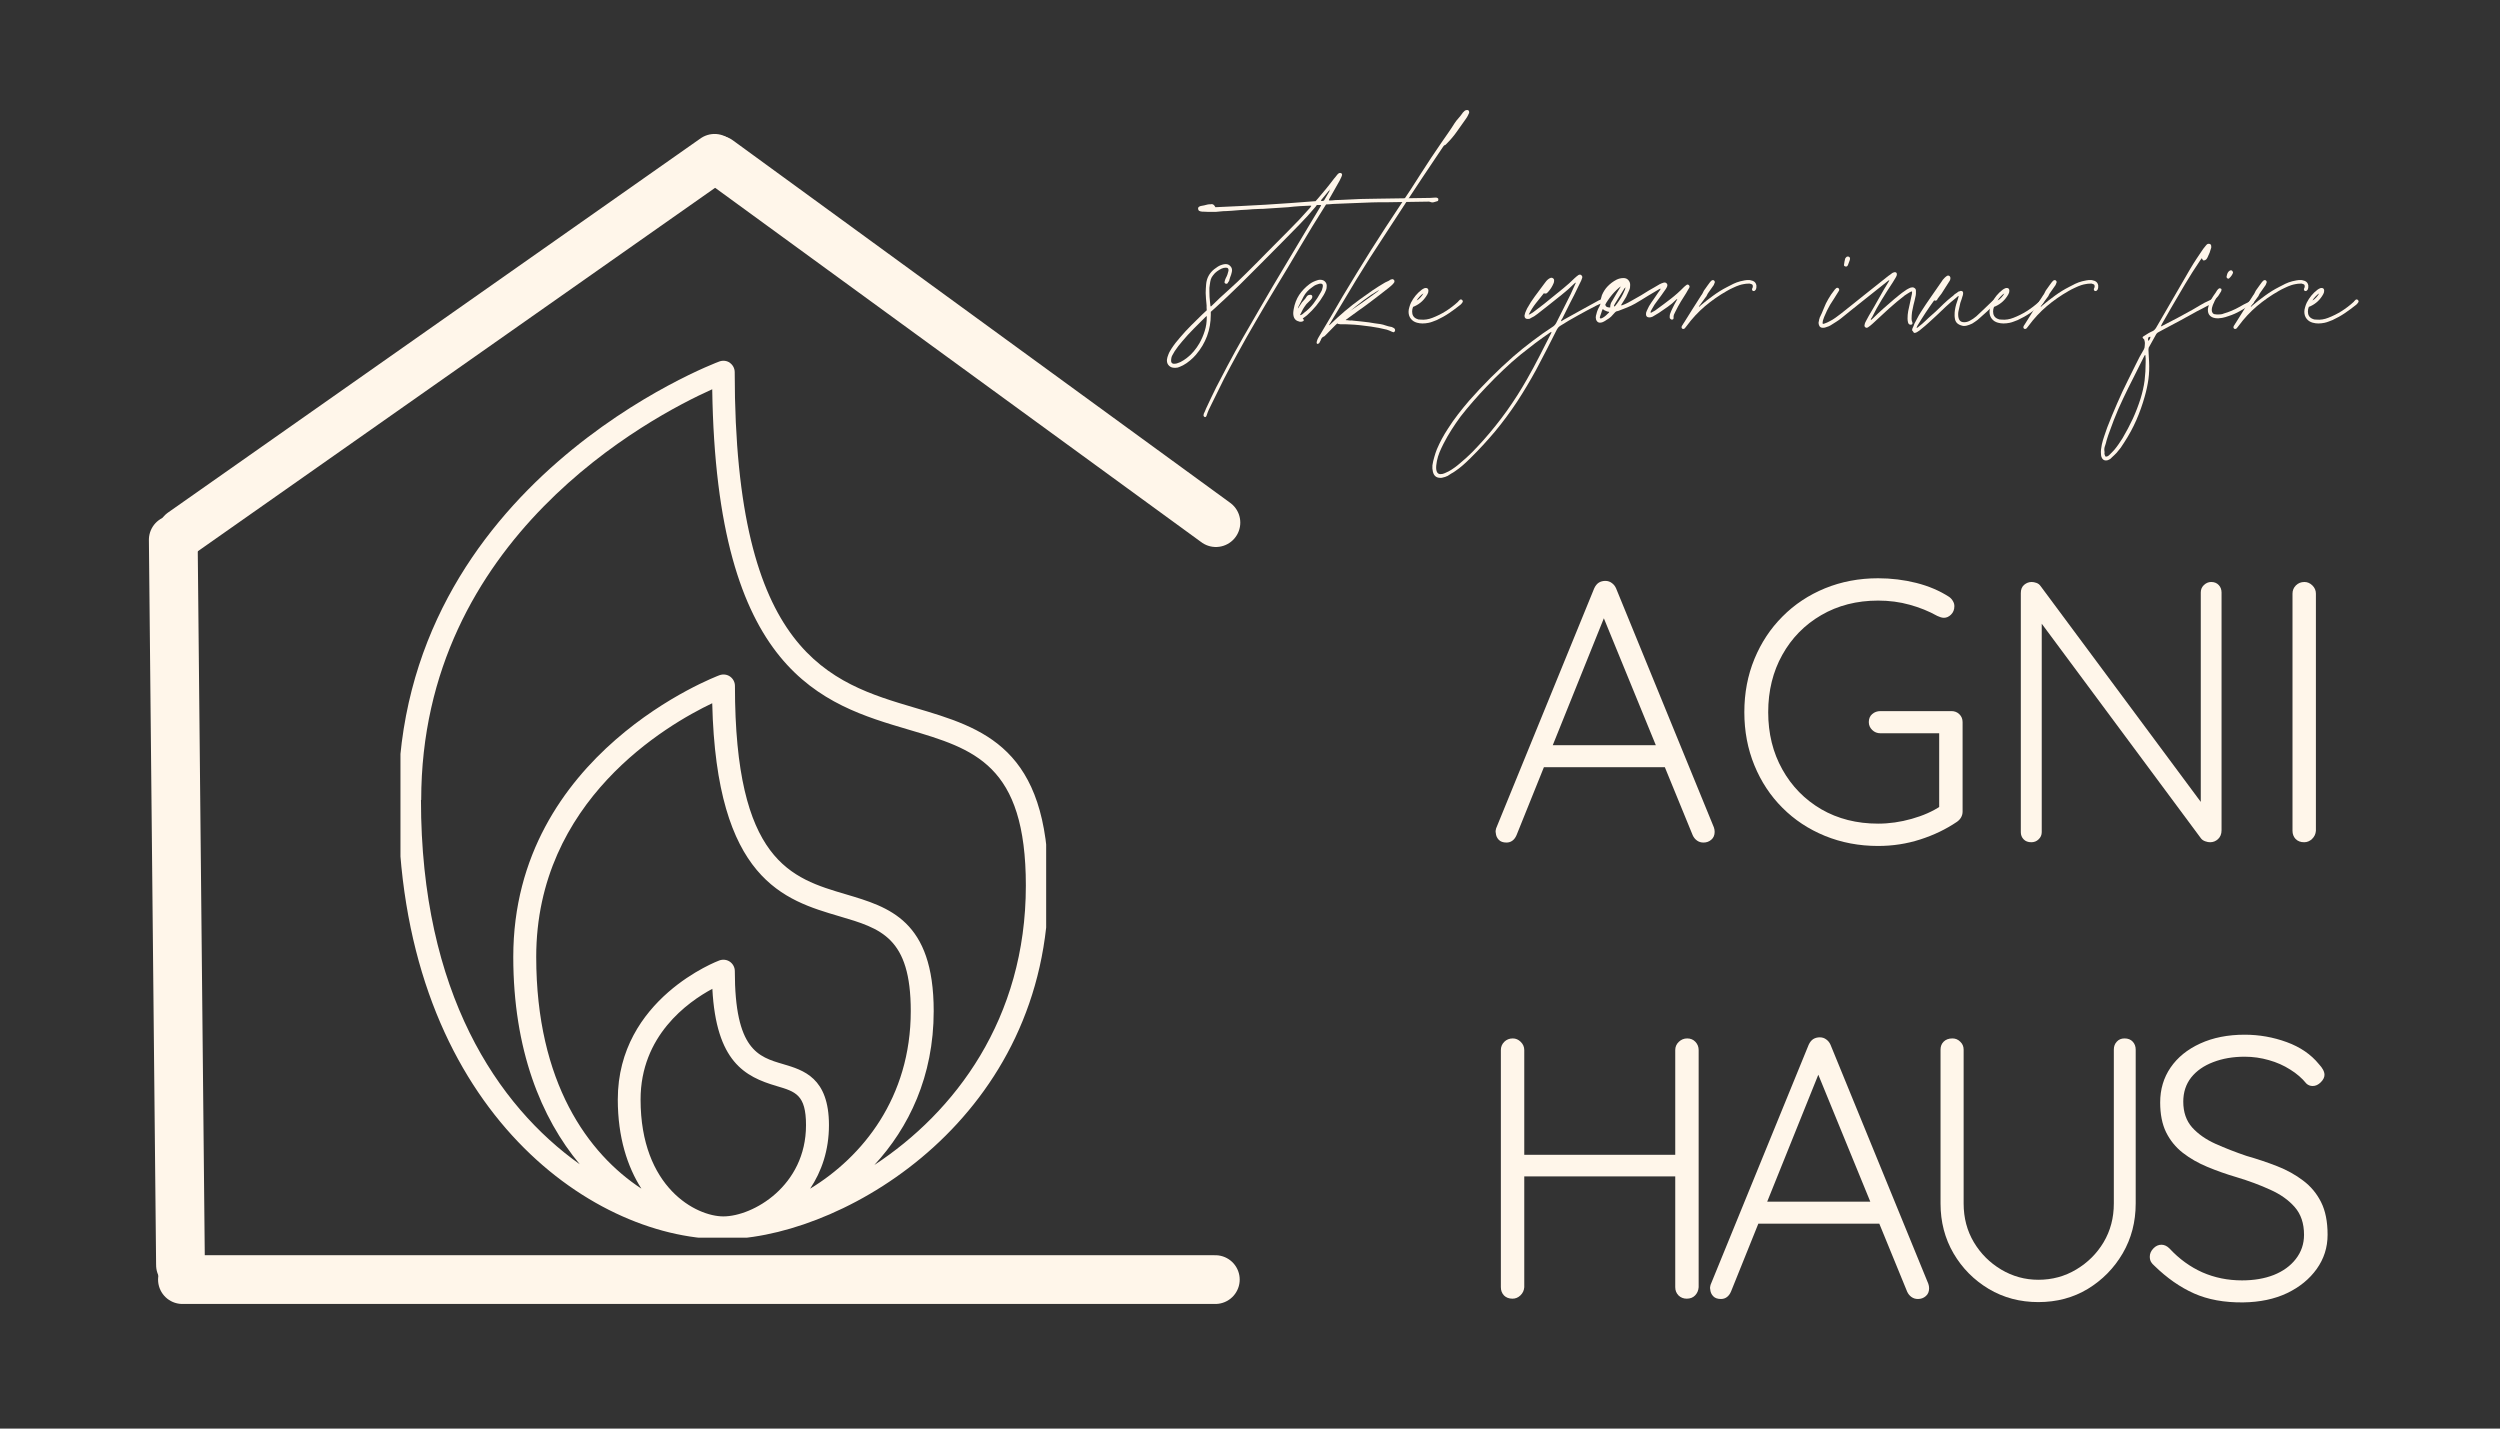 <svg xmlns="http://www.w3.org/2000/svg" xmlns:xlink="http://www.w3.org/1999/xlink" width="336" zoomAndPan="magnify" viewBox="0 0 252 144" height="192" preserveAspectRatio="xMidYMid meet" version="1.0"><rect x="0" y="0" width="252" height="144" fill="#333333" stroke="none"/><defs><g/><clipPath id="59b0cef00c"><path d="M 26.125 24.25 L 91.453 24.25 L 91.453 112.758 L 26.125 112.758 Z M 26.125 24.25 " clip-rule="nonzero"/></clipPath><clipPath id="a547a79fbe"><path d="M 0.367 0.25 L 65.453 0.25 L 65.453 88.758 L 0.367 88.758 Z M 0.367 0.25 " clip-rule="nonzero"/></clipPath><clipPath id="d1ac0f3a4e"><rect x="0" width="66" y="0" height="89"/></clipPath><clipPath id="abe41b8bb3"><path d="M 0.879 14 L 33 14 L 33 119.52 L 0.879 119.52 Z M 0.879 14 " clip-rule="nonzero"/></clipPath><clipPath id="28a258b257"><path d="M 0.879 0.238 L 86 0.238 L 86 70 L 0.879 70 Z M 0.879 0.238 " clip-rule="nonzero"/></clipPath><clipPath id="60f75302a3"><path d="M 1 114 L 112 114 L 112 119.52 L 1 119.52 Z M 1 114 " clip-rule="nonzero"/></clipPath><clipPath id="24605af40d"><path d="M 30 0.238 L 112 0.238 L 112 69 L 30 69 Z M 30 0.238 " clip-rule="nonzero"/></clipPath><clipPath id="5d3511c798"><rect x="0" width="112" y="0" height="120"/></clipPath><clipPath id="9e4f0078bf"><rect x="0" width="89" y="0" height="47"/></clipPath><clipPath id="91695bbef4"><rect x="0" width="89" y="0" height="47"/></clipPath></defs><g transform="matrix(1, 0, 0, 1, 14, 12)"><g clip-path="url(#5d3511c798)"><g clip-path="url(#59b0cef00c)"><g transform="matrix(1, 0, 0, 1, 26, 24)"><g clip-path="url(#d1ac0f3a4e)"><g clip-path="url(#a547a79fbe)"><path fill="#fff6ea" d="M 33.566 0.57 C 33.875 0.789 34.059 1.137 34.059 1.516 C 34.059 29.977 43.695 32.816 52.195 35.336 C 59.129 37.383 65.684 39.328 65.684 53.266 C 65.684 76.52 45.512 88.422 33.633 88.891 C 33.391 88.891 33.141 88.914 32.91 88.914 C 32.633 88.914 32.359 88.902 32.07 88.891 C 18.523 88.34 0.133 74.562 0.133 44.641 C 0.133 12.578 32.195 0.547 32.52 0.434 C 32.875 0.309 33.266 0.352 33.578 0.57 Z M 32.91 86.613 C 35.898 86.613 41.246 83.543 41.246 77.414 C 41.246 74.344 40.188 74.035 38.27 73.469 C 35.082 72.527 32.195 71.031 31.805 63.672 C 29.297 65.02 24.57 68.41 24.57 74.828 C 24.57 83.727 30.184 86.613 32.91 86.613 Z M 24.664 83.832 C 23.238 81.613 22.273 78.633 22.273 74.828 C 22.273 64.648 32.414 60.844 32.52 60.809 C 32.875 60.684 33.266 60.727 33.578 60.945 C 33.887 61.164 34.07 61.512 34.07 61.891 C 34.07 69.824 36.43 70.527 38.938 71.262 C 40.992 71.871 43.559 72.629 43.559 77.414 C 43.559 79.957 42.812 82.094 41.66 83.82 C 46.941 80.613 51.805 74.645 51.805 65.914 C 51.805 58.484 48.793 57.59 44.605 56.359 C 39.062 54.727 32.207 52.691 31.793 34.887 C 27.238 37.051 14.051 44.688 14.051 60.453 C 14.051 73.148 19.293 80.312 24.676 83.832 Z M 2.434 44.641 C 2.434 64.098 10.164 75.473 18.441 81.359 C 14.543 76.703 11.738 69.801 11.738 60.453 C 11.738 39.855 32.312 32.141 32.531 32.059 C 32.887 31.934 33.277 31.977 33.59 32.195 C 33.898 32.414 34.082 32.762 34.082 33.141 C 34.082 50.852 39.773 52.527 45.273 54.148 C 49.617 55.438 54.117 56.762 54.117 65.914 C 54.117 72.504 51.609 77.668 48.137 81.43 C 56.23 76.117 63.406 66.73 63.406 53.266 C 63.406 41.039 58.188 39.5 51.574 37.543 C 42.926 34.992 32.207 31.828 31.793 3.238 C 25.562 6.035 2.457 18.18 2.457 44.641 Z M 2.434 44.641 " fill-opacity="1" fill-rule="nonzero"/></g></g></g></g><g clip-path="url(#abe41b8bb3)"><path stroke-linecap="round" transform="matrix(-0.007, -0.702, 0.702, -0.007, 1.762, 118.004)" fill="none" stroke-linejoin="miter" d="M 3.498 3.498 L 107.649 3.501 " stroke="#fff6ea" stroke-width="7" stroke-opacity="1" stroke-miterlimit="4"/></g><g clip-path="url(#28a258b257)"><path stroke-linecap="round" transform="matrix(0.575, -0.404, 0.404, 0.575, 0.924, 41.08)" fill="none" stroke-linejoin="miter" d="M 3.497 3.5 L 96.857 3.5 " stroke="#fff6ea" stroke-width="7" stroke-opacity="1" stroke-miterlimit="4"/></g><g clip-path="url(#60f75302a3)"><path stroke-linecap="round" transform="matrix(0.702, 0, 0, 0.702, 1.934, 114.525)" fill="none" stroke-linejoin="miter" d="M 3.498 3.501 L 151.81 3.501 " stroke="#fff6ea" stroke-width="7" stroke-opacity="1" stroke-miterlimit="4"/></g><g clip-path="url(#24605af40d)"><path stroke-linecap="round" transform="matrix(-0.568, -0.414, 0.414, -0.568, 109.099, 44.115)" fill="none" stroke-linejoin="miter" d="M 3.499 3.502 L 91.771 3.502 " stroke="#fff6ea" stroke-width="7" stroke-opacity="1" stroke-miterlimit="4"/></g></g></g><g transform="matrix(1, 0, 0, 1, 149, 48)"><g clip-path="url(#9e4f0078bf)"><g fill="#fff6ea" fill-opacity="1"><g transform="translate(0.681, 36.898)"><g><path d="M 12.297 -23.344 L 3.188 -0.719 C 3.082 -0.469 2.941 -0.281 2.766 -0.156 C 2.598 -0.031 2.398 0.031 2.172 0.031 C 1.828 0.031 1.566 -0.062 1.391 -0.25 C 1.211 -0.438 1.113 -0.664 1.094 -0.938 C 1.062 -1.062 1.07 -1.211 1.125 -1.391 L 11.016 -25.594 C 11.141 -25.863 11.297 -26.055 11.484 -26.172 C 11.672 -26.285 11.891 -26.344 12.141 -26.344 C 12.391 -26.344 12.609 -26.27 12.797 -26.125 C 12.984 -25.988 13.125 -25.812 13.219 -25.594 L 23.078 -1.5 C 23.129 -1.352 23.156 -1.203 23.156 -1.047 C 23.156 -0.703 23.039 -0.438 22.812 -0.25 C 22.594 -0.062 22.332 0.031 22.031 0.031 C 21.781 0.031 21.562 -0.035 21.375 -0.172 C 21.188 -0.305 21.039 -0.488 20.938 -0.719 L 11.609 -23.5 Z M 5.359 -7.562 L 6.297 -9.781 L 17.906 -9.781 L 18.359 -7.562 Z M 5.359 -7.562 "/></g></g></g><g fill="#fff6ea" fill-opacity="1"><g transform="translate(25.032, 36.898)"><g><path d="M 15.281 0.375 C 13.363 0.375 11.578 0.035 9.922 -0.641 C 8.273 -1.316 6.848 -2.258 5.641 -3.469 C 4.43 -4.676 3.488 -6.102 2.812 -7.75 C 2.133 -9.406 1.797 -11.191 1.797 -13.109 C 1.797 -15.035 2.133 -16.82 2.812 -18.469 C 3.488 -20.113 4.43 -21.539 5.641 -22.75 C 6.848 -23.969 8.273 -24.914 9.922 -25.594 C 11.578 -26.27 13.363 -26.609 15.281 -26.609 C 16.602 -26.609 17.883 -26.453 19.125 -26.141 C 20.363 -25.828 21.469 -25.359 22.438 -24.734 C 22.613 -24.609 22.742 -24.461 22.828 -24.297 C 22.922 -24.141 22.969 -23.973 22.969 -23.797 C 22.969 -23.441 22.852 -23.156 22.625 -22.938 C 22.406 -22.727 22.172 -22.625 21.922 -22.625 C 21.797 -22.625 21.676 -22.645 21.562 -22.688 C 21.445 -22.727 21.344 -22.77 21.25 -22.812 C 20.395 -23.289 19.469 -23.664 18.469 -23.938 C 17.469 -24.219 16.406 -24.359 15.281 -24.359 C 13.133 -24.359 11.223 -23.867 9.547 -22.891 C 7.879 -21.922 6.57 -20.586 5.625 -18.891 C 4.676 -17.191 4.203 -15.266 4.203 -13.109 C 4.203 -10.961 4.676 -9.039 5.625 -7.344 C 6.57 -5.645 7.879 -4.305 9.547 -3.328 C 11.223 -2.359 13.133 -1.875 15.281 -1.875 C 16.406 -1.875 17.535 -2.035 18.672 -2.359 C 19.816 -2.68 20.801 -3.117 21.625 -3.672 L 21.438 -2.891 L 21.438 -11.5 L 22 -10.984 L 15.516 -10.984 C 15.191 -10.984 14.914 -11.094 14.688 -11.312 C 14.457 -11.539 14.344 -11.805 14.344 -12.109 C 14.344 -12.453 14.457 -12.723 14.688 -12.922 C 14.914 -13.117 15.191 -13.219 15.516 -13.219 L 22.672 -13.219 C 22.992 -13.219 23.258 -13.113 23.469 -12.906 C 23.688 -12.695 23.797 -12.43 23.797 -12.109 L 23.797 -3.078 C 23.797 -2.867 23.742 -2.676 23.641 -2.5 C 23.547 -2.332 23.41 -2.188 23.234 -2.062 C 22.129 -1.312 20.895 -0.719 19.531 -0.281 C 18.176 0.156 16.758 0.375 15.281 0.375 Z M 15.281 0.375 "/></g></g></g><g fill="#fff6ea" fill-opacity="1"><g transform="translate(51.182, 36.898)"><g><path d="M 22.703 -26.234 C 23.023 -26.234 23.281 -26.129 23.469 -25.922 C 23.656 -25.723 23.75 -25.473 23.75 -25.172 L 23.75 -1.203 C 23.75 -0.828 23.629 -0.531 23.391 -0.312 C 23.16 -0.102 22.895 0 22.594 0 C 22.445 0 22.285 -0.031 22.109 -0.094 C 21.93 -0.156 21.789 -0.25 21.688 -0.375 L 4.984 -22.891 L 5.625 -23.234 L 5.625 -1.016 C 5.625 -0.734 5.52 -0.492 5.312 -0.297 C 5.113 -0.098 4.867 0 4.578 0 C 4.242 0 3.984 -0.098 3.797 -0.297 C 3.609 -0.492 3.516 -0.734 3.516 -1.016 L 3.516 -25.109 C 3.516 -25.484 3.629 -25.766 3.859 -25.953 C 4.086 -26.141 4.336 -26.234 4.609 -26.234 C 4.754 -26.234 4.914 -26.203 5.094 -26.141 C 5.27 -26.078 5.41 -25.969 5.516 -25.812 L 22.031 -3.562 L 21.656 -2.891 L 21.656 -25.172 C 21.656 -25.473 21.758 -25.723 21.969 -25.922 C 22.188 -26.129 22.43 -26.234 22.703 -26.234 Z M 22.703 -26.234 "/></g></g></g><g fill="#fff6ea" fill-opacity="1"><g transform="translate(78.568, 36.898)"><g><path d="M 5.875 -1.156 C 5.852 -0.832 5.723 -0.555 5.484 -0.328 C 5.254 -0.109 4.988 0 4.688 0 C 4.332 0 4.047 -0.109 3.828 -0.328 C 3.617 -0.555 3.516 -0.832 3.516 -1.156 L 3.516 -25.062 C 3.516 -25.383 3.629 -25.66 3.859 -25.891 C 4.086 -26.117 4.375 -26.234 4.719 -26.234 C 5.02 -26.234 5.285 -26.117 5.516 -25.891 C 5.754 -25.66 5.875 -25.383 5.875 -25.062 Z M 5.875 -1.156 "/></g></g></g></g></g><g transform="matrix(1, 0, 0, 1, 147, 94)"><g clip-path="url(#91695bbef4)"><g fill="#fff6ea" fill-opacity="1"><g transform="translate(0.771, 36.907)"><g><path d="M 4.719 -26.234 C 5.02 -26.234 5.285 -26.117 5.516 -25.891 C 5.754 -25.66 5.875 -25.383 5.875 -25.062 L 5.875 -1.156 C 5.852 -0.832 5.723 -0.555 5.484 -0.328 C 5.254 -0.109 4.988 0 4.688 0 C 4.332 0 4.047 -0.109 3.828 -0.328 C 3.617 -0.555 3.516 -0.832 3.516 -1.156 L 3.516 -25.062 C 3.516 -25.383 3.629 -25.66 3.859 -25.891 C 4.086 -26.117 4.375 -26.234 4.719 -26.234 Z M 22.297 -26.234 C 22.641 -26.234 22.914 -26.117 23.125 -25.891 C 23.344 -25.66 23.453 -25.383 23.453 -25.062 L 23.453 -1.156 C 23.43 -0.832 23.312 -0.555 23.094 -0.328 C 22.883 -0.109 22.602 0 22.25 0 C 21.926 0 21.648 -0.109 21.422 -0.328 C 21.203 -0.555 21.094 -0.832 21.094 -1.156 L 21.094 -25.062 C 21.094 -25.383 21.211 -25.66 21.453 -25.891 C 21.691 -26.117 21.973 -26.234 22.297 -26.234 Z M 4.531 -14.5 L 22.328 -14.5 L 22.297 -12.328 L 4.391 -12.328 Z M 4.531 -14.5 "/></g></g></g><g fill="#fff6ea" fill-opacity="1"><g transform="translate(24.298, 36.907)"><g><path d="M 12.297 -23.344 L 3.188 -0.719 C 3.082 -0.469 2.941 -0.281 2.766 -0.156 C 2.598 -0.031 2.398 0.031 2.172 0.031 C 1.828 0.031 1.566 -0.062 1.391 -0.25 C 1.211 -0.438 1.113 -0.664 1.094 -0.938 C 1.062 -1.062 1.07 -1.211 1.125 -1.391 L 11.016 -25.594 C 11.141 -25.863 11.297 -26.055 11.484 -26.172 C 11.672 -26.285 11.891 -26.344 12.141 -26.344 C 12.391 -26.344 12.609 -26.27 12.797 -26.125 C 12.984 -25.988 13.125 -25.812 13.219 -25.594 L 23.078 -1.5 C 23.129 -1.352 23.156 -1.203 23.156 -1.047 C 23.156 -0.703 23.039 -0.438 22.812 -0.25 C 22.594 -0.062 22.332 0.031 22.031 0.031 C 21.781 0.031 21.562 -0.035 21.375 -0.172 C 21.188 -0.305 21.039 -0.488 20.938 -0.719 L 11.609 -23.5 Z M 5.359 -7.562 L 6.297 -9.781 L 17.906 -9.781 L 18.359 -7.562 Z M 5.359 -7.562 "/></g></g></g><g fill="#fff6ea" fill-opacity="1"><g transform="translate(45.09, 36.907)"><g><path d="M 22.062 -26.234 C 22.414 -26.234 22.691 -26.125 22.891 -25.906 C 23.086 -25.695 23.188 -25.43 23.188 -25.109 L 23.188 -9.594 C 23.188 -7.738 22.75 -6.062 21.875 -4.562 C 21 -3.07 19.828 -1.879 18.359 -0.984 C 16.891 -0.098 15.227 0.344 13.375 0.344 C 11.531 0.344 9.863 -0.098 8.375 -0.984 C 6.883 -1.879 5.703 -3.07 4.828 -4.562 C 3.953 -6.062 3.516 -7.738 3.516 -9.594 L 3.516 -25.109 C 3.516 -25.43 3.617 -25.695 3.828 -25.906 C 4.047 -26.125 4.344 -26.234 4.719 -26.234 C 5.02 -26.234 5.281 -26.125 5.5 -25.906 C 5.727 -25.695 5.844 -25.43 5.844 -25.109 L 5.844 -9.594 C 5.844 -8.145 6.188 -6.844 6.875 -5.688 C 7.562 -4.539 8.477 -3.625 9.625 -2.938 C 10.781 -2.25 12.031 -1.906 13.375 -1.906 C 14.77 -1.906 16.039 -2.25 17.188 -2.938 C 18.344 -3.625 19.266 -4.539 19.953 -5.688 C 20.641 -6.844 20.984 -8.145 20.984 -9.594 L 20.984 -25.109 C 20.984 -25.43 21.082 -25.695 21.281 -25.906 C 21.477 -26.125 21.738 -26.234 22.062 -26.234 Z M 22.062 -26.234 "/></g></g></g><g fill="#fff6ea" fill-opacity="1"><g transform="translate(68.355, 36.907)"><g><path d="M 10.75 0.375 C 8.852 0.395 7.203 0.094 5.797 -0.531 C 4.398 -1.156 3.066 -2.086 1.797 -3.328 C 1.672 -3.43 1.562 -3.555 1.469 -3.703 C 1.383 -3.859 1.344 -4.035 1.344 -4.234 C 1.344 -4.535 1.461 -4.812 1.703 -5.062 C 1.941 -5.312 2.211 -5.438 2.516 -5.438 C 2.805 -5.438 3.078 -5.312 3.328 -5.062 C 4.305 -4.008 5.41 -3.207 6.641 -2.656 C 7.879 -2.113 9.211 -1.844 10.641 -1.844 C 11.836 -1.844 12.906 -2.023 13.844 -2.391 C 14.781 -2.766 15.52 -3.301 16.062 -4 C 16.613 -4.707 16.891 -5.52 16.891 -6.438 C 16.891 -7.594 16.578 -8.523 15.953 -9.234 C 15.336 -9.941 14.516 -10.523 13.484 -10.984 C 12.461 -11.453 11.328 -11.875 10.078 -12.25 C 9.055 -12.551 8.082 -12.895 7.156 -13.281 C 6.227 -13.664 5.398 -14.141 4.672 -14.703 C 3.953 -15.266 3.391 -15.957 2.984 -16.781 C 2.586 -17.602 2.391 -18.602 2.391 -19.781 C 2.391 -21.102 2.738 -22.273 3.438 -23.297 C 4.145 -24.328 5.141 -25.133 6.422 -25.719 C 7.711 -26.312 9.207 -26.609 10.906 -26.609 C 12.375 -26.609 13.789 -26.359 15.156 -25.859 C 16.52 -25.359 17.598 -24.617 18.391 -23.641 C 18.766 -23.242 18.953 -22.883 18.953 -22.562 C 18.953 -22.312 18.828 -22.062 18.578 -21.812 C 18.328 -21.562 18.055 -21.438 17.766 -21.438 C 17.516 -21.438 17.301 -21.52 17.125 -21.688 C 16.695 -22.219 16.156 -22.688 15.5 -23.094 C 14.852 -23.508 14.133 -23.828 13.344 -24.047 C 12.562 -24.273 11.75 -24.391 10.906 -24.391 C 9.727 -24.391 8.672 -24.207 7.734 -23.844 C 6.797 -23.488 6.055 -22.973 5.516 -22.297 C 4.984 -21.617 4.719 -20.805 4.719 -19.859 C 4.719 -18.805 5.016 -17.941 5.609 -17.266 C 6.211 -16.598 7 -16.047 7.969 -15.609 C 8.945 -15.172 9.988 -14.766 11.094 -14.391 C 12.164 -14.086 13.191 -13.742 14.172 -13.359 C 15.16 -12.973 16.035 -12.488 16.797 -11.906 C 17.566 -11.332 18.172 -10.609 18.609 -9.734 C 19.047 -8.867 19.266 -7.77 19.266 -6.438 C 19.266 -5.164 18.898 -4.02 18.172 -3 C 17.441 -1.977 16.445 -1.164 15.188 -0.562 C 13.926 0.039 12.445 0.352 10.75 0.375 Z M 10.75 0.375 "/></g></g></g></g></g><g fill="#fff6ea" fill-opacity="1"><g transform="translate(121.766, 33.308)"><g><path d="M 22.969 -13.391 C 23.039 -13.391 23.098 -13.375 23.141 -13.344 C 23.191 -13.32 23.219 -13.285 23.219 -13.234 L 23.219 -13.203 C 23.219 -13.098 23.188 -13.039 23.125 -13.031 C 23.039 -13.008 22.953 -12.984 22.859 -12.953 C 22.773 -12.922 22.691 -12.906 22.609 -12.906 C 22.547 -12.906 22.461 -12.926 22.359 -12.969 C 22.328 -12.977 22.297 -12.984 22.266 -12.984 C 22.234 -12.984 22.195 -12.984 22.156 -12.984 L 18.172 -12.922 C 17.91 -12.922 17.641 -12.922 17.359 -12.922 C 17.086 -12.922 16.816 -12.914 16.547 -12.906 C 16.141 -12.895 15.734 -12.879 15.328 -12.859 C 14.93 -12.848 14.531 -12.832 14.125 -12.812 L 12.594 -12.75 C 12.477 -12.738 12.363 -12.727 12.25 -12.719 C 12.133 -12.707 12.02 -12.703 11.906 -12.703 L 11.812 -12.562 C 10.945 -11.195 10.102 -9.816 9.281 -8.422 C 8.469 -7.035 7.641 -5.648 6.797 -4.266 C 6.141 -3.18 5.488 -2.082 4.844 -0.969 C 4.195 0.133 3.566 1.25 2.953 2.375 C 2.492 3.207 2.047 4.047 1.609 4.891 C 1.18 5.742 0.758 6.598 0.344 7.453 C 0.25 7.641 0.16 7.82 0.078 8 C -0.004 8.188 -0.078 8.379 -0.141 8.578 L -0.156 8.625 C -0.188 8.695 -0.234 8.734 -0.297 8.734 C -0.336 8.734 -0.375 8.711 -0.406 8.672 C -0.438 8.641 -0.453 8.602 -0.453 8.562 L -0.422 8.391 C -0.379 8.297 -0.336 8.207 -0.297 8.125 C -0.266 8.051 -0.234 7.973 -0.203 7.891 C 0.129 7.172 0.473 6.453 0.828 5.734 C 1.191 5.023 1.562 4.316 1.938 3.609 C 2.457 2.629 2.992 1.656 3.547 0.688 C 4.098 -0.281 4.656 -1.242 5.219 -2.203 C 6.062 -3.66 6.914 -5.109 7.781 -6.547 C 8.645 -7.984 9.504 -9.422 10.359 -10.859 L 11.281 -12.391 C 11.301 -12.43 11.32 -12.469 11.344 -12.5 C 11.363 -12.539 11.383 -12.586 11.406 -12.641 C 11.383 -12.641 11.359 -12.641 11.328 -12.641 C 11.305 -12.641 11.285 -12.641 11.266 -12.641 C 11.211 -12.641 11.164 -12.641 11.125 -12.641 C 11.082 -12.641 11.031 -12.641 10.969 -12.641 L 10.859 -12.484 C 10.336 -11.859 9.785 -11.25 9.203 -10.656 C 8.629 -10.062 8.055 -9.477 7.484 -8.906 C 6.785 -8.195 6.082 -7.488 5.375 -6.781 C 4.676 -6.07 3.973 -5.367 3.266 -4.672 C 2.836 -4.254 2.41 -3.844 1.984 -3.438 C 1.555 -3.039 1.129 -2.645 0.703 -2.25 L 0.281 -1.875 L 0.281 -1.594 C 0.281 -0.062 -0.219 1.285 -1.219 2.453 C -1.395 2.66 -1.594 2.852 -1.812 3.031 C -2.031 3.219 -2.266 3.379 -2.516 3.516 C -2.629 3.566 -2.742 3.617 -2.859 3.672 C -2.984 3.734 -3.117 3.766 -3.266 3.766 L -3.375 3.766 C -3.602 3.766 -3.785 3.695 -3.922 3.562 C -4.066 3.426 -4.141 3.25 -4.141 3.031 C -4.141 2.945 -4.129 2.867 -4.109 2.797 C -4.098 2.723 -4.078 2.648 -4.047 2.578 C -4.004 2.441 -3.953 2.312 -3.891 2.188 C -3.828 2.07 -3.758 1.957 -3.688 1.844 C -3.551 1.633 -3.41 1.438 -3.266 1.25 C -3.117 1.062 -2.969 0.879 -2.812 0.703 C -2.457 0.285 -2.094 -0.109 -1.719 -0.484 C -1.344 -0.859 -0.969 -1.227 -0.594 -1.594 L -0.125 -2.031 C -0.133 -2.113 -0.141 -2.195 -0.141 -2.281 C -0.141 -2.363 -0.141 -2.445 -0.141 -2.531 C -0.148 -2.645 -0.16 -2.758 -0.172 -2.875 C -0.191 -2.988 -0.203 -3.098 -0.203 -3.203 C -0.211 -3.305 -0.219 -3.406 -0.219 -3.5 C -0.227 -3.594 -0.234 -3.688 -0.234 -3.781 C -0.234 -3.926 -0.227 -4.07 -0.219 -4.219 C -0.207 -4.363 -0.195 -4.508 -0.188 -4.656 C -0.133 -5.27 0.133 -5.773 0.625 -6.172 C 0.75 -6.266 0.875 -6.352 1 -6.438 C 1.133 -6.52 1.273 -6.582 1.422 -6.625 C 1.555 -6.664 1.676 -6.688 1.781 -6.688 C 1.969 -6.688 2.117 -6.625 2.234 -6.5 C 2.359 -6.383 2.422 -6.242 2.422 -6.078 C 2.422 -5.992 2.41 -5.914 2.391 -5.844 C 2.379 -5.77 2.359 -5.691 2.328 -5.609 C 2.305 -5.535 2.273 -5.453 2.234 -5.359 C 2.203 -5.273 2.176 -5.191 2.156 -5.109 C 2.156 -5.047 2.133 -4.988 2.094 -4.938 C 2.051 -4.895 2.016 -4.836 1.984 -4.766 C 1.953 -4.723 1.906 -4.703 1.844 -4.703 C 1.789 -4.703 1.742 -4.723 1.703 -4.766 C 1.66 -4.805 1.648 -4.852 1.672 -4.906 C 1.691 -4.969 1.707 -5.031 1.719 -5.094 C 1.738 -5.156 1.766 -5.219 1.797 -5.281 C 1.922 -5.5 2.008 -5.738 2.062 -6 C 2.082 -6.094 2.07 -6.172 2.031 -6.234 C 1.988 -6.297 1.914 -6.328 1.812 -6.328 C 1.664 -6.328 1.52 -6.297 1.375 -6.234 C 1.219 -6.16 1.062 -6.066 0.906 -5.953 C 0.758 -5.848 0.629 -5.719 0.516 -5.562 C 0.41 -5.438 0.332 -5.297 0.281 -5.141 C 0.238 -4.984 0.207 -4.82 0.188 -4.656 C 0.164 -4.539 0.148 -4.422 0.141 -4.297 C 0.141 -4.172 0.141 -4.051 0.141 -3.938 C 0.141 -3.75 0.145 -3.566 0.156 -3.391 C 0.164 -3.211 0.18 -3.035 0.203 -2.859 L 0.25 -2.438 C 0.258 -2.426 0.273 -2.422 0.297 -2.422 C 0.305 -2.422 0.316 -2.426 0.328 -2.438 C 0.348 -2.457 0.363 -2.473 0.375 -2.484 C 0.926 -3.035 1.5 -3.57 2.094 -4.094 C 2.688 -4.625 3.258 -5.164 3.812 -5.719 C 4.531 -6.426 5.238 -7.141 5.938 -7.859 C 6.645 -8.578 7.359 -9.297 8.078 -10.016 C 8.836 -10.766 9.57 -11.547 10.281 -12.359 L 10.406 -12.531 C 10.406 -12.57 10.395 -12.586 10.375 -12.578 C 10.352 -12.578 10.328 -12.578 10.297 -12.578 L 9.297 -12.531 C 9.086 -12.52 8.883 -12.504 8.688 -12.484 C 8.488 -12.461 8.285 -12.441 8.078 -12.422 L 5.922 -12.281 C 5.691 -12.258 5.461 -12.25 5.234 -12.25 C 5.004 -12.25 4.77 -12.238 4.531 -12.219 C 4.332 -12.207 4.133 -12.191 3.938 -12.172 C 3.738 -12.16 3.539 -12.148 3.344 -12.141 L 2.375 -12.062 C 2.195 -12.051 2.02 -12.039 1.844 -12.031 C 1.664 -12.031 1.484 -12.02 1.297 -12 C 1.141 -11.977 0.977 -11.961 0.812 -11.953 C 0.656 -11.953 0.492 -11.953 0.328 -11.953 C 0.203 -11.953 0.082 -11.953 -0.031 -11.953 C -0.145 -11.961 -0.266 -11.969 -0.391 -11.969 C -0.441 -11.969 -0.5 -11.969 -0.562 -11.969 C -0.625 -11.977 -0.688 -11.988 -0.75 -12 C -0.852 -12.02 -0.926 -12.066 -0.969 -12.141 C -0.988 -12.191 -1 -12.238 -1 -12.281 C -1 -12.375 -0.957 -12.441 -0.875 -12.484 C -0.82 -12.516 -0.766 -12.535 -0.703 -12.547 C -0.598 -12.566 -0.488 -12.586 -0.375 -12.609 C -0.27 -12.629 -0.164 -12.656 -0.062 -12.688 C 0.031 -12.707 0.125 -12.719 0.219 -12.719 C 0.238 -12.719 0.258 -12.719 0.281 -12.719 C 0.312 -12.727 0.336 -12.734 0.359 -12.734 C 0.453 -12.734 0.523 -12.707 0.578 -12.656 C 0.629 -12.613 0.688 -12.535 0.75 -12.422 C 2.426 -12.492 4.102 -12.578 5.781 -12.672 C 7.457 -12.773 9.145 -12.895 10.844 -13.031 L 11.094 -13.312 C 11.375 -13.633 11.645 -13.957 11.906 -14.281 C 12.176 -14.613 12.438 -14.945 12.688 -15.281 C 12.738 -15.352 12.797 -15.422 12.859 -15.484 C 12.922 -15.555 12.977 -15.629 13.031 -15.703 C 13.062 -15.742 13.094 -15.773 13.125 -15.797 C 13.156 -15.816 13.188 -15.836 13.219 -15.859 C 13.238 -15.867 13.27 -15.875 13.312 -15.875 C 13.445 -15.875 13.516 -15.805 13.516 -15.672 C 13.504 -15.641 13.492 -15.609 13.484 -15.578 C 13.484 -15.547 13.473 -15.516 13.453 -15.484 C 13.398 -15.359 13.336 -15.227 13.266 -15.094 L 12.266 -13.328 C 12.254 -13.297 12.238 -13.266 12.219 -13.234 C 12.195 -13.203 12.188 -13.16 12.188 -13.109 C 12.301 -13.098 12.41 -13.098 12.516 -13.109 C 12.629 -13.117 12.738 -13.129 12.844 -13.141 L 13.359 -13.156 C 13.703 -13.176 14.039 -13.191 14.375 -13.203 C 14.719 -13.223 15.055 -13.238 15.391 -13.25 C 15.68 -13.258 15.973 -13.266 16.266 -13.266 C 16.555 -13.266 16.848 -13.27 17.141 -13.281 L 22.406 -13.359 C 22.488 -13.359 22.57 -13.363 22.656 -13.375 C 22.738 -13.383 22.82 -13.391 22.906 -13.391 Z M 11.703 -13.109 L 12.234 -14.016 C 12.242 -14.023 12.25 -14.055 12.25 -14.109 C 12.281 -14.109 12.297 -14.117 12.297 -14.141 C 12.305 -14.16 12.312 -14.18 12.312 -14.203 C 12.258 -14.191 12.238 -14.16 12.25 -14.109 C 12.227 -14.098 12.207 -14.086 12.188 -14.078 C 12.176 -14.066 12.16 -14.051 12.141 -14.031 L 11.406 -13.141 C 11.406 -13.141 11.395 -13.117 11.375 -13.078 C 11.426 -13.055 11.461 -13.047 11.484 -13.047 C 11.535 -13.047 11.594 -13.055 11.656 -13.078 Z M -0.125 -1.297 L -0.125 -1.312 C -0.125 -1.32 -0.125 -1.344 -0.125 -1.375 C -0.125 -1.406 -0.129 -1.438 -0.141 -1.469 C -0.16 -1.438 -0.176 -1.414 -0.188 -1.406 C -0.195 -1.406 -0.211 -1.395 -0.234 -1.375 C -0.629 -0.977 -1.031 -0.578 -1.438 -0.172 C -1.844 0.234 -2.227 0.656 -2.594 1.094 C -2.875 1.414 -3.129 1.75 -3.359 2.094 C -3.422 2.207 -3.484 2.316 -3.547 2.422 C -3.617 2.523 -3.664 2.633 -3.688 2.75 C -3.707 2.852 -3.719 2.957 -3.719 3.062 C -3.719 3.227 -3.641 3.328 -3.484 3.359 L -3.375 3.359 C -3.258 3.359 -3.156 3.336 -3.062 3.297 C -2.969 3.266 -2.875 3.227 -2.781 3.188 C -2.664 3.125 -2.555 3.062 -2.453 3 C -2.348 2.938 -2.242 2.863 -2.141 2.781 C -1.879 2.582 -1.645 2.359 -1.438 2.109 C -1.227 1.859 -1.039 1.594 -0.875 1.312 C -0.645 0.906 -0.461 0.484 -0.328 0.047 C -0.191 -0.379 -0.125 -0.828 -0.125 -1.297 Z M -0.125 -1.297 "/></g></g></g><g fill="#fff6ea" fill-opacity="1"><g transform="translate(130.859, 33.308)"><g><path d="M 0.25 -0.875 C 0.219 -0.875 0.188 -0.875 0.156 -0.875 C 0.133 -0.883 0.109 -0.895 0.078 -0.906 C -0.305 -0.988 -0.5 -1.27 -0.5 -1.75 C -0.5 -1.82 -0.492 -1.891 -0.484 -1.953 C -0.473 -2.023 -0.461 -2.094 -0.453 -2.156 C -0.359 -2.688 -0.176 -3.16 0.094 -3.578 C 0.375 -3.992 0.723 -4.359 1.141 -4.672 C 1.266 -4.766 1.395 -4.844 1.531 -4.906 C 1.664 -4.969 1.801 -5.02 1.938 -5.062 C 2.031 -5.094 2.117 -5.109 2.203 -5.109 C 2.41 -5.109 2.57 -5.051 2.688 -4.938 C 2.812 -4.82 2.875 -4.676 2.875 -4.5 C 2.875 -4.414 2.867 -4.336 2.859 -4.266 C 2.848 -4.191 2.828 -4.117 2.797 -4.047 C 2.766 -3.973 2.727 -3.891 2.688 -3.797 C 2.645 -3.711 2.602 -3.633 2.562 -3.562 C 2.125 -2.812 1.566 -2.133 0.891 -1.531 C 0.836 -1.477 0.77 -1.426 0.688 -1.375 C 0.602 -1.32 0.523 -1.266 0.453 -1.203 L 0.516 -1.141 C 0.547 -1.109 0.562 -1.07 0.562 -1.031 C 0.562 -0.977 0.531 -0.941 0.469 -0.922 C 0.406 -0.891 0.332 -0.875 0.25 -0.875 Z M 0.219 -1.531 L 0.281 -1.562 C 0.344 -1.582 0.398 -1.613 0.453 -1.656 C 0.504 -1.707 0.551 -1.75 0.594 -1.781 C 0.957 -2.051 1.273 -2.363 1.547 -2.719 C 1.816 -3.07 2.055 -3.441 2.266 -3.828 C 2.305 -3.898 2.344 -3.969 2.375 -4.031 C 2.406 -4.102 2.426 -4.176 2.438 -4.25 C 2.445 -4.289 2.457 -4.328 2.469 -4.359 C 2.477 -4.398 2.484 -4.441 2.484 -4.484 L 2.484 -4.516 C 2.484 -4.648 2.41 -4.719 2.266 -4.719 C 2.191 -4.719 2.125 -4.707 2.062 -4.688 C 2 -4.664 1.938 -4.645 1.875 -4.625 C 1.781 -4.594 1.691 -4.551 1.609 -4.5 C 1.523 -4.445 1.445 -4.391 1.375 -4.328 C 1.02 -4.086 0.742 -3.785 0.547 -3.422 C 0.359 -3.055 0.172 -2.688 -0.016 -2.312 C -0.023 -2.301 -0.023 -2.285 -0.016 -2.266 C -0.016 -2.254 -0.02 -2.234 -0.031 -2.203 C 0.02 -2.273 0.066 -2.348 0.109 -2.422 C 0.16 -2.492 0.203 -2.555 0.234 -2.609 C 0.316 -2.754 0.422 -2.891 0.547 -3.016 C 0.672 -3.141 0.773 -3.273 0.859 -3.422 C 0.91 -3.492 0.969 -3.539 1.031 -3.562 C 1.051 -3.57 1.078 -3.578 1.109 -3.578 C 1.141 -3.586 1.172 -3.594 1.203 -3.594 C 1.348 -3.594 1.422 -3.531 1.422 -3.406 C 1.422 -3.301 1.375 -3.203 1.281 -3.109 L 0.922 -2.75 C 0.891 -2.719 0.859 -2.688 0.828 -2.656 C 0.797 -2.625 0.77 -2.586 0.75 -2.547 C 0.645 -2.41 0.551 -2.27 0.469 -2.125 C 0.395 -1.977 0.316 -1.82 0.234 -1.656 C 0.223 -1.645 0.211 -1.629 0.203 -1.609 C 0.191 -1.598 0.195 -1.57 0.219 -1.531 Z M 0.219 -1.531 "/></g></g></g><g fill="#fff6ea" fill-opacity="1"><g transform="translate(135.265, 33.308)"><g><path d="M -2.438 1.359 C -2.508 1.359 -2.547 1.316 -2.547 1.234 L -2.547 1.203 C -2.547 1.18 -2.539 1.156 -2.531 1.125 C -2.531 1.102 -2.523 1.082 -2.516 1.062 C -2.484 0.938 -2.43 0.816 -2.359 0.703 C -1.941 0.004 -1.531 -0.688 -1.125 -1.375 C -0.727 -2.07 -0.328 -2.758 0.078 -3.438 C 1.016 -5 1.961 -6.547 2.922 -8.078 C 3.891 -9.609 4.879 -11.129 5.891 -12.641 C 6.598 -13.68 7.285 -14.734 7.953 -15.797 C 8.629 -16.859 9.328 -17.91 10.047 -18.953 C 10.273 -19.285 10.5 -19.609 10.719 -19.922 C 10.938 -20.234 11.148 -20.555 11.359 -20.891 C 11.473 -21.066 11.602 -21.234 11.75 -21.391 C 11.895 -21.555 12.031 -21.727 12.156 -21.906 C 12.176 -21.945 12.207 -21.984 12.25 -22.016 C 12.289 -22.055 12.328 -22.094 12.359 -22.125 C 12.398 -22.164 12.453 -22.191 12.516 -22.203 C 12.535 -22.211 12.57 -22.219 12.625 -22.219 C 12.758 -22.219 12.828 -22.141 12.828 -21.984 C 12.828 -21.93 12.812 -21.883 12.781 -21.844 C 12.758 -21.801 12.738 -21.754 12.719 -21.703 C 12.656 -21.566 12.578 -21.438 12.484 -21.312 C 12.18 -20.883 11.879 -20.457 11.578 -20.031 C 11.285 -19.613 10.953 -19.219 10.578 -18.844 C 10.547 -18.812 10.508 -18.773 10.469 -18.734 C 10.438 -18.703 10.398 -18.68 10.359 -18.672 C 10.316 -18.66 10.285 -18.641 10.266 -18.609 C 10.242 -18.578 10.219 -18.539 10.188 -18.5 L 9.516 -17.5 C 8.609 -16.156 7.707 -14.801 6.812 -13.438 C 5.926 -12.07 5.035 -10.707 4.141 -9.344 C 3.211 -7.945 2.312 -6.531 1.438 -5.094 C 0.57 -3.664 -0.285 -2.234 -1.141 -0.797 L -1.297 -0.547 L -1.25 -0.531 C -1.238 -0.531 -1.223 -0.547 -1.203 -0.578 C -0.242 -1.523 0.77 -2.383 1.844 -3.156 C 2.258 -3.457 2.672 -3.75 3.078 -4.031 C 3.492 -4.312 3.914 -4.578 4.344 -4.828 C 4.414 -4.867 4.492 -4.906 4.578 -4.938 C 4.66 -4.969 4.738 -5.008 4.812 -5.062 C 4.844 -5.094 4.875 -5.113 4.906 -5.125 C 4.945 -5.133 4.988 -5.145 5.031 -5.156 C 5.039 -5.164 5.062 -5.172 5.094 -5.172 C 5.133 -5.172 5.191 -5.141 5.266 -5.078 C 5.273 -5.055 5.281 -5.035 5.281 -5.016 C 5.289 -4.992 5.297 -4.973 5.297 -4.953 C 5.297 -4.922 5.289 -4.891 5.281 -4.859 C 5.258 -4.828 5.234 -4.789 5.203 -4.75 C 5.172 -4.719 5.148 -4.691 5.141 -4.672 C 5.004 -4.535 4.863 -4.41 4.719 -4.297 C 4.414 -4.055 4.109 -3.816 3.797 -3.578 C 3.484 -3.336 3.176 -3.102 2.875 -2.875 C 2.477 -2.57 2.078 -2.281 1.672 -2 C 1.273 -1.719 0.875 -1.426 0.469 -1.125 L 0.375 -1.047 C 0.426 -1.035 0.461 -1.031 0.484 -1.031 C 0.516 -1.031 0.547 -1.031 0.578 -1.031 C 0.672 -1.008 0.766 -1 0.859 -1 C 0.961 -1.008 1.062 -1.004 1.156 -0.984 C 1.414 -0.953 1.676 -0.926 1.938 -0.906 C 2.207 -0.883 2.473 -0.852 2.734 -0.812 C 2.922 -0.789 3.109 -0.758 3.297 -0.719 C 3.492 -0.688 3.688 -0.66 3.875 -0.641 C 4.062 -0.609 4.238 -0.562 4.406 -0.5 C 4.582 -0.438 4.766 -0.391 4.953 -0.359 C 5.004 -0.359 5.051 -0.344 5.094 -0.312 C 5.133 -0.289 5.176 -0.27 5.219 -0.25 C 5.312 -0.195 5.359 -0.125 5.359 -0.031 L 5.359 0 C 5.359 0.062 5.328 0.113 5.266 0.156 C 5.234 0.176 5.203 0.188 5.172 0.188 C 5.16 0.188 5.145 0.176 5.125 0.156 C 5.113 0.145 5.094 0.141 5.062 0.141 C 4.875 0.047 4.695 -0.023 4.531 -0.078 C 3.988 -0.211 3.453 -0.316 2.922 -0.391 C 2.547 -0.441 2.172 -0.488 1.797 -0.531 C 1.43 -0.57 1.062 -0.598 0.688 -0.609 C 0.551 -0.617 0.422 -0.625 0.297 -0.625 C 0.18 -0.625 0.055 -0.625 -0.078 -0.625 C -0.109 -0.625 -0.141 -0.625 -0.172 -0.625 C -0.211 -0.633 -0.25 -0.641 -0.281 -0.641 C -0.312 -0.641 -0.344 -0.645 -0.375 -0.656 C -0.406 -0.676 -0.438 -0.691 -0.469 -0.703 C -0.52 -0.66 -0.57 -0.613 -0.625 -0.562 C -0.676 -0.52 -0.719 -0.477 -0.75 -0.438 L -1.656 0.484 C -1.688 0.516 -1.719 0.547 -1.75 0.578 C -1.789 0.609 -1.832 0.629 -1.875 0.641 C -1.969 0.68 -2.035 0.75 -2.078 0.844 C -2.098 0.895 -2.117 0.945 -2.141 1 C -2.172 1.062 -2.203 1.117 -2.234 1.172 C -2.254 1.203 -2.27 1.234 -2.281 1.266 C -2.301 1.297 -2.332 1.316 -2.375 1.328 C -2.406 1.348 -2.426 1.359 -2.438 1.359 Z M 0.734 -1.891 C 0.734 -1.891 0.805 -1.941 0.953 -2.047 C 1.098 -2.148 1.285 -2.281 1.516 -2.438 C 1.742 -2.594 1.984 -2.758 2.234 -2.938 C 2.484 -3.113 2.723 -3.285 2.953 -3.453 C 3.18 -3.617 3.367 -3.754 3.516 -3.859 C 3.66 -3.973 3.734 -4.035 3.734 -4.047 C 3.734 -4.066 3.688 -4.047 3.594 -3.984 C 3.406 -3.879 3.188 -3.742 2.938 -3.578 C 2.688 -3.41 2.43 -3.227 2.172 -3.031 C 1.922 -2.844 1.688 -2.66 1.469 -2.484 C 1.25 -2.305 1.07 -2.16 0.938 -2.047 C 0.801 -1.941 0.734 -1.891 0.734 -1.891 Z M 0.734 -1.891 "/></g></g></g><g fill="#fff6ea" fill-opacity="1"><g transform="translate(142.515, 33.308)"><g><path d="M 0.875 -0.703 C 0.688 -0.703 0.5 -0.727 0.312 -0.781 C 0.051 -0.852 -0.148 -0.984 -0.297 -1.172 C -0.453 -1.367 -0.531 -1.602 -0.531 -1.875 C -0.531 -2.031 -0.504 -2.188 -0.453 -2.344 C -0.41 -2.508 -0.352 -2.664 -0.281 -2.812 C -0.02 -3.32 0.332 -3.75 0.781 -4.094 C 0.832 -4.133 0.879 -4.164 0.922 -4.188 C 0.973 -4.219 1.031 -4.242 1.094 -4.266 C 1.133 -4.273 1.172 -4.281 1.203 -4.281 C 1.379 -4.281 1.469 -4.188 1.469 -4 C 1.469 -3.883 1.438 -3.77 1.375 -3.656 C 1.07 -3.102 0.641 -2.695 0.078 -2.438 L -0.078 -2.375 C -0.141 -2.227 -0.172 -2.07 -0.172 -1.906 C -0.172 -1.562 -0.031 -1.32 0.25 -1.188 C 0.32 -1.156 0.391 -1.129 0.453 -1.109 C 0.523 -1.098 0.594 -1.094 0.656 -1.094 C 0.875 -1.07 1.082 -1.078 1.281 -1.109 C 1.477 -1.141 1.672 -1.191 1.859 -1.266 C 2.348 -1.453 2.805 -1.68 3.234 -1.953 C 3.66 -2.223 4.062 -2.531 4.438 -2.875 C 4.469 -2.914 4.492 -2.945 4.516 -2.969 C 4.535 -3 4.562 -3.023 4.594 -3.047 C 4.633 -3.098 4.68 -3.125 4.734 -3.125 C 4.773 -3.125 4.812 -3.113 4.844 -3.094 C 4.906 -3.039 4.938 -2.988 4.938 -2.938 C 4.938 -2.895 4.922 -2.852 4.891 -2.812 C 4.828 -2.719 4.766 -2.645 4.703 -2.594 C 4.336 -2.301 3.957 -2.02 3.562 -1.75 C 3.176 -1.488 2.758 -1.254 2.312 -1.047 C 2.188 -0.992 2.051 -0.941 1.906 -0.891 C 1.77 -0.836 1.629 -0.797 1.484 -0.766 C 1.379 -0.754 1.273 -0.738 1.172 -0.719 C 1.078 -0.707 0.977 -0.703 0.875 -0.703 Z M 0.281 -3.016 C 0.395 -3.066 0.52 -3.164 0.656 -3.312 C 0.789 -3.457 0.895 -3.598 0.969 -3.734 C 0.863 -3.68 0.738 -3.578 0.594 -3.422 C 0.445 -3.266 0.344 -3.129 0.281 -3.016 Z M 0.281 -3.016 "/></g></g></g><g fill="#fff6ea" fill-opacity="1"><g transform="translate(147.299, 33.308)"><g/></g></g><g fill="#fff6ea" fill-opacity="1"><g transform="translate(154.622, 33.308)"><g><path d="M -9.438 14.859 C -9.844 14.859 -10.094 14.648 -10.188 14.234 C -10.238 14.023 -10.254 13.812 -10.234 13.594 C -10.191 13.312 -10.129 13.035 -10.047 12.766 C -9.973 12.492 -9.883 12.227 -9.781 11.969 C -9.477 11.258 -9.109 10.57 -8.672 9.906 C -8.348 9.395 -8.004 8.906 -7.641 8.438 C -7.285 7.977 -6.914 7.523 -6.531 7.078 C -5.832 6.285 -5.113 5.52 -4.375 4.781 C -3.633 4.039 -2.875 3.328 -2.094 2.641 C -1.457 2.086 -0.805 1.562 -0.141 1.062 C 0.516 0.562 1.188 0.086 1.875 -0.359 C 2.031 -0.453 2.156 -0.586 2.25 -0.766 C 2.57 -1.41 2.895 -2.051 3.219 -2.688 C 3.551 -3.32 3.859 -3.969 4.141 -4.625 L 4.219 -4.797 C 4.195 -4.816 4.18 -4.82 4.172 -4.812 C 4.16 -4.801 4.148 -4.789 4.141 -4.781 C 4.117 -4.77 4.098 -4.754 4.078 -4.734 C 3.68 -4.336 3.258 -3.961 2.812 -3.609 C 2.375 -3.266 1.938 -2.914 1.5 -2.562 C 1.312 -2.406 1.117 -2.254 0.922 -2.109 C 0.734 -1.961 0.539 -1.812 0.344 -1.656 C 0.238 -1.57 0.129 -1.492 0.016 -1.422 C -0.086 -1.359 -0.195 -1.301 -0.312 -1.25 C -0.352 -1.219 -0.398 -1.191 -0.453 -1.172 C -0.504 -1.16 -0.562 -1.156 -0.625 -1.156 C -0.844 -1.156 -0.953 -1.266 -0.953 -1.484 C -0.953 -1.523 -0.941 -1.57 -0.922 -1.625 C -0.91 -1.688 -0.895 -1.742 -0.875 -1.797 C -0.844 -1.867 -0.812 -1.941 -0.781 -2.016 C -0.75 -2.086 -0.719 -2.156 -0.688 -2.219 C -0.445 -2.656 -0.188 -3.062 0.094 -3.438 L 1.047 -4.719 C 1.109 -4.812 1.176 -4.898 1.25 -4.984 C 1.332 -5.078 1.422 -5.156 1.516 -5.219 C 1.555 -5.238 1.598 -5.258 1.641 -5.281 C 1.68 -5.301 1.723 -5.312 1.766 -5.312 C 1.836 -5.312 1.898 -5.285 1.953 -5.234 C 2.004 -5.191 2.031 -5.141 2.031 -5.078 L 2.031 -5.016 C 2.031 -4.922 2.016 -4.836 1.984 -4.766 C 1.848 -4.43 1.66 -4.133 1.422 -3.875 C 1.336 -3.77 1.258 -3.719 1.188 -3.719 C 1.156 -3.719 1.125 -3.719 1.094 -3.719 C 1.07 -3.727 1.039 -3.738 1 -3.75 C 0.727 -3.414 0.457 -3.078 0.188 -2.734 C -0.082 -2.391 -0.32 -2.008 -0.531 -1.594 L -0.391 -1.641 C -0.297 -1.703 -0.203 -1.758 -0.109 -1.812 C -0.016 -1.875 0.066 -1.938 0.141 -2 C 0.43 -2.219 0.719 -2.438 1 -2.656 C 1.281 -2.875 1.555 -3.098 1.828 -3.328 C 2.211 -3.641 2.598 -3.953 2.984 -4.266 C 3.367 -4.578 3.738 -4.91 4.094 -5.266 C 4.133 -5.305 4.176 -5.344 4.219 -5.375 C 4.258 -5.406 4.297 -5.438 4.328 -5.469 C 4.391 -5.52 4.445 -5.562 4.5 -5.594 C 4.539 -5.613 4.586 -5.625 4.641 -5.625 C 4.691 -5.625 4.734 -5.609 4.766 -5.578 C 4.836 -5.516 4.875 -5.453 4.875 -5.391 C 4.875 -5.328 4.859 -5.266 4.828 -5.203 C 4.805 -5.141 4.785 -5.082 4.766 -5.031 L 4.453 -4.391 C 4.203 -3.859 3.938 -3.328 3.656 -2.797 C 3.383 -2.266 3.117 -1.734 2.859 -1.203 C 2.828 -1.172 2.801 -1.133 2.781 -1.094 C 2.77 -1.051 2.754 -1.008 2.734 -0.969 L 2.766 -0.922 C 2.805 -0.953 2.844 -0.977 2.875 -1 C 2.914 -1.02 2.957 -1.047 3 -1.078 C 3.57 -1.398 4.145 -1.719 4.719 -2.031 C 5.289 -2.344 5.867 -2.66 6.453 -2.984 C 6.516 -3.023 6.582 -3.055 6.656 -3.078 C 6.727 -3.109 6.801 -3.141 6.875 -3.172 C 6.938 -3.191 6.992 -3.203 7.047 -3.203 C 7.117 -3.18 7.164 -3.141 7.188 -3.078 L 7.188 -3.047 C 7.188 -2.984 7.16 -2.93 7.109 -2.891 L 7 -2.812 C 6.883 -2.77 6.77 -2.723 6.656 -2.672 C 6.539 -2.617 6.426 -2.566 6.312 -2.516 C 5.676 -2.191 5.051 -1.859 4.438 -1.516 C 3.82 -1.18 3.211 -0.82 2.609 -0.438 C 2.484 -0.352 2.383 -0.238 2.312 -0.094 C 1.969 0.582 1.625 1.258 1.281 1.938 C 0.938 2.613 0.582 3.289 0.219 3.969 C -0.383 5.07 -1.023 6.145 -1.703 7.188 C -2.391 8.227 -3.133 9.234 -3.938 10.203 C -4.719 11.129 -5.535 12.016 -6.391 12.859 C -6.641 13.109 -6.895 13.348 -7.156 13.578 C -7.414 13.805 -7.688 14.016 -7.969 14.203 C -8.082 14.285 -8.203 14.359 -8.328 14.422 C -8.453 14.492 -8.57 14.57 -8.688 14.656 C -8.77 14.695 -8.859 14.734 -8.953 14.766 C -9.055 14.797 -9.156 14.82 -9.25 14.844 C -9.281 14.852 -9.312 14.859 -9.344 14.859 C -9.375 14.859 -9.406 14.859 -9.438 14.859 Z M -9.422 14.484 C -9.273 14.484 -9.133 14.453 -9 14.391 C -8.863 14.336 -8.727 14.273 -8.594 14.203 C -8.383 14.086 -8.18 13.957 -7.984 13.812 C -7.797 13.676 -7.613 13.531 -7.438 13.375 C -7.008 13.02 -6.602 12.648 -6.219 12.266 C -5.844 11.879 -5.473 11.484 -5.109 11.078 C -4.266 10.129 -3.473 9.141 -2.734 8.109 C -2.004 7.086 -1.328 6.023 -0.703 4.922 C -0.266 4.16 0.148 3.391 0.547 2.609 C 0.941 1.836 1.336 1.062 1.734 0.281 L 1.766 0.172 C 1.766 0.16 1.758 0.148 1.75 0.141 L 1.594 0.234 C 1.094 0.578 0.598 0.93 0.109 1.297 C -0.379 1.672 -0.859 2.047 -1.328 2.422 C -1.941 2.922 -2.531 3.441 -3.094 3.984 C -3.664 4.523 -4.223 5.082 -4.766 5.656 C -5.223 6.133 -5.672 6.625 -6.109 7.125 C -6.555 7.633 -6.984 8.148 -7.391 8.672 C -7.711 9.109 -8.02 9.555 -8.312 10.016 C -8.602 10.473 -8.875 10.945 -9.125 11.438 C -9.27 11.719 -9.398 12 -9.516 12.281 C -9.629 12.562 -9.719 12.852 -9.781 13.156 C -9.801 13.258 -9.816 13.363 -9.828 13.469 C -9.848 13.582 -9.859 13.695 -9.859 13.812 C -9.859 14.258 -9.711 14.484 -9.422 14.484 Z M -9.422 14.484 "/></g></g></g><g fill="#fff6ea" fill-opacity="1"><g transform="translate(161.665, 33.308)"><g><path d="M -0.406 -0.781 C -0.488 -0.781 -0.566 -0.812 -0.641 -0.875 C -0.711 -0.945 -0.758 -1.02 -0.781 -1.094 C -0.789 -1.133 -0.797 -1.172 -0.797 -1.203 C -0.805 -1.234 -0.812 -1.266 -0.812 -1.297 C -0.812 -1.422 -0.789 -1.535 -0.75 -1.641 C -0.719 -1.785 -0.676 -1.922 -0.625 -2.047 C -0.57 -2.18 -0.508 -2.305 -0.438 -2.422 C -0.395 -2.504 -0.363 -2.582 -0.344 -2.656 C -0.332 -2.727 -0.328 -2.812 -0.328 -2.906 C -0.328 -3.02 -0.312 -3.129 -0.281 -3.234 C -0.258 -3.348 -0.227 -3.457 -0.188 -3.562 C -0.039 -3.906 0.148 -4.203 0.391 -4.453 C 0.641 -4.711 0.93 -4.93 1.266 -5.109 C 1.492 -5.223 1.734 -5.281 1.984 -5.281 C 2.191 -5.281 2.352 -5.211 2.469 -5.078 C 2.594 -4.941 2.656 -4.781 2.656 -4.594 C 2.656 -4.5 2.648 -4.41 2.641 -4.328 C 2.629 -4.242 2.602 -4.156 2.562 -4.062 C 2.508 -3.945 2.457 -3.832 2.406 -3.719 C 2.363 -3.602 2.312 -3.488 2.25 -3.375 C 2.188 -3.258 2.113 -3.141 2.031 -3.016 C 1.957 -2.898 1.883 -2.785 1.812 -2.672 L 1.719 -2.516 C 1.758 -2.535 1.789 -2.547 1.812 -2.547 C 1.844 -2.547 1.863 -2.547 1.875 -2.547 C 2.07 -2.617 2.258 -2.703 2.438 -2.797 C 2.613 -2.891 2.789 -2.988 2.969 -3.094 C 3.238 -3.25 3.504 -3.398 3.766 -3.547 C 4.023 -3.703 4.285 -3.863 4.547 -4.031 C 4.734 -4.145 4.914 -4.25 5.094 -4.344 C 5.27 -4.445 5.445 -4.551 5.625 -4.656 C 5.688 -4.695 5.754 -4.727 5.828 -4.75 C 5.898 -4.77 5.977 -4.797 6.062 -4.828 C 6.082 -4.828 6.113 -4.828 6.156 -4.828 C 6.25 -4.828 6.328 -4.77 6.391 -4.656 C 6.398 -4.633 6.406 -4.602 6.406 -4.562 C 6.406 -4.508 6.391 -4.445 6.359 -4.375 C 6.336 -4.312 6.305 -4.254 6.266 -4.203 C 6.191 -4.098 6.117 -3.992 6.047 -3.891 C 5.973 -3.785 5.898 -3.68 5.828 -3.578 C 5.672 -3.359 5.508 -3.141 5.344 -2.922 C 5.176 -2.711 5.031 -2.488 4.906 -2.25 C 4.875 -2.176 4.832 -2.102 4.781 -2.031 C 4.738 -1.957 4.711 -1.883 4.703 -1.812 C 4.734 -1.781 4.773 -1.781 4.828 -1.812 C 4.898 -1.863 4.984 -1.91 5.078 -1.953 C 5.172 -2.004 5.254 -2.062 5.328 -2.125 C 5.816 -2.477 6.289 -2.832 6.75 -3.188 C 7.219 -3.551 7.66 -3.945 8.078 -4.375 C 8.117 -4.414 8.16 -4.453 8.203 -4.484 C 8.254 -4.516 8.297 -4.547 8.328 -4.578 C 8.359 -4.609 8.395 -4.625 8.438 -4.625 C 8.488 -4.625 8.531 -4.609 8.562 -4.578 C 8.645 -4.504 8.664 -4.422 8.625 -4.328 C 8.602 -4.285 8.578 -4.238 8.547 -4.188 C 8.523 -4.145 8.5 -4.102 8.469 -4.062 C 8.363 -3.863 8.25 -3.672 8.125 -3.484 C 8.008 -3.305 7.895 -3.125 7.781 -2.938 C 7.676 -2.77 7.578 -2.598 7.484 -2.422 C 7.391 -2.242 7.297 -2.062 7.203 -1.875 C 7.148 -1.781 7.102 -1.68 7.062 -1.578 C 7.031 -1.473 7.02 -1.363 7.031 -1.25 C 7.031 -1.145 6.977 -1.094 6.875 -1.094 C 6.82 -1.094 6.785 -1.102 6.766 -1.125 C 6.734 -1.145 6.703 -1.172 6.672 -1.203 C 6.648 -1.234 6.641 -1.27 6.641 -1.312 L 6.641 -1.422 C 6.641 -1.523 6.656 -1.613 6.688 -1.688 C 6.727 -1.781 6.766 -1.875 6.797 -1.969 C 6.836 -2.07 6.883 -2.172 6.938 -2.266 C 7 -2.391 7.062 -2.516 7.125 -2.641 C 7.195 -2.766 7.27 -2.895 7.344 -3.031 L 7.406 -3.141 C 7.395 -3.148 7.383 -3.156 7.375 -3.156 C 7.352 -3.156 7.336 -3.145 7.328 -3.125 C 7.316 -3.113 7.301 -3.102 7.281 -3.094 C 7.031 -2.832 6.754 -2.598 6.453 -2.391 C 6.148 -2.191 5.848 -1.984 5.547 -1.766 C 5.441 -1.703 5.336 -1.641 5.234 -1.578 C 5.141 -1.516 5.035 -1.453 4.922 -1.391 C 4.805 -1.336 4.695 -1.312 4.594 -1.312 C 4.363 -1.312 4.25 -1.422 4.25 -1.641 C 4.25 -1.754 4.273 -1.863 4.328 -1.969 C 4.359 -2.051 4.395 -2.129 4.438 -2.203 C 4.477 -2.285 4.52 -2.367 4.562 -2.453 C 4.707 -2.691 4.863 -2.926 5.031 -3.156 C 5.195 -3.383 5.352 -3.613 5.5 -3.844 C 5.539 -3.906 5.582 -3.961 5.625 -4.016 C 5.664 -4.078 5.703 -4.133 5.734 -4.188 C 5.723 -4.195 5.707 -4.203 5.688 -4.203 C 5.656 -4.203 5.629 -4.191 5.609 -4.172 C 5.586 -4.16 5.566 -4.148 5.547 -4.141 L 4.469 -3.5 C 4.25 -3.375 4.031 -3.238 3.812 -3.094 C 3.594 -2.957 3.375 -2.828 3.156 -2.703 C 2.895 -2.555 2.625 -2.426 2.344 -2.312 C 2.062 -2.195 1.781 -2.086 1.5 -1.984 C 1.488 -1.984 1.473 -1.977 1.453 -1.969 C 1.43 -1.957 1.414 -1.953 1.406 -1.953 C 1.332 -1.953 1.27 -1.93 1.219 -1.891 C 1.164 -1.859 1.117 -1.816 1.078 -1.766 C 0.973 -1.641 0.859 -1.516 0.734 -1.391 C 0.609 -1.273 0.473 -1.176 0.328 -1.094 C 0.18 -0.988 0.039 -0.906 -0.094 -0.844 C -0.145 -0.82 -0.195 -0.805 -0.25 -0.797 C -0.301 -0.785 -0.352 -0.781 -0.406 -0.781 Z M 0.641 -2.312 C 0.641 -2.438 0.656 -2.555 0.688 -2.672 C 0.727 -2.785 0.785 -2.895 0.859 -3 L 1.297 -3.75 L 1.719 -4.438 C 1.594 -4.363 1.453 -4.25 1.297 -4.094 C 1.141 -3.945 0.984 -3.781 0.828 -3.594 C 0.672 -3.406 0.531 -3.219 0.406 -3.031 C 0.281 -2.852 0.191 -2.703 0.141 -2.578 C 0.18 -2.473 0.242 -2.398 0.328 -2.359 C 0.422 -2.328 0.523 -2.312 0.641 -2.312 Z M 2.172 -4.328 L 2.203 -4.344 C 2.203 -4.344 2.203 -4.352 2.203 -4.375 C 2.191 -4.375 2.18 -4.367 2.172 -4.359 C 2.172 -4.359 2.172 -4.348 2.172 -4.328 Z M 1.109 -2.422 C 1.266 -2.609 1.41 -2.805 1.547 -3.016 C 1.691 -3.223 1.816 -3.438 1.922 -3.656 C 1.961 -3.738 2 -3.816 2.031 -3.891 C 2.07 -3.973 2.109 -4.055 2.141 -4.141 C 2.148 -4.172 2.156 -4.195 2.156 -4.219 C 2.156 -4.25 2.16 -4.281 2.172 -4.312 C 2.16 -4.301 2.145 -4.289 2.125 -4.281 C 2.113 -4.281 2.102 -4.273 2.094 -4.266 L 1.156 -2.75 C 1.133 -2.719 1.113 -2.68 1.094 -2.641 C 1.07 -2.598 1.051 -2.555 1.031 -2.516 C 1.008 -2.453 1.035 -2.422 1.109 -2.422 Z M -0.312 -1.203 C -0.281 -1.203 -0.254 -1.207 -0.234 -1.219 C -0.211 -1.238 -0.188 -1.25 -0.156 -1.25 C -0.02 -1.32 0.098 -1.406 0.203 -1.5 C 0.305 -1.594 0.414 -1.695 0.531 -1.812 C 0.531 -1.812 0.531 -1.832 0.531 -1.875 C 0.469 -1.883 0.41 -1.895 0.359 -1.906 C 0.305 -1.926 0.254 -1.945 0.203 -1.969 C 0.16 -1.977 0.113 -2 0.062 -2.031 C 0.008 -2.07 -0.047 -2.113 -0.109 -2.156 C -0.172 -2.031 -0.219 -1.906 -0.25 -1.781 C -0.289 -1.664 -0.332 -1.547 -0.375 -1.422 C -0.395 -1.379 -0.406 -1.344 -0.406 -1.312 C -0.406 -1.281 -0.391 -1.25 -0.359 -1.219 C -0.336 -1.207 -0.32 -1.203 -0.312 -1.203 Z M -0.312 -1.203 "/></g></g></g><g fill="#fff6ea" fill-opacity="1"><g transform="translate(171.404, 33.308)"><g><path d="M 5.641 -4.547 C 5.66 -4.398 5.641 -4.254 5.578 -4.109 C 5.523 -4.023 5.457 -3.977 5.375 -3.969 C 5.312 -3.969 5.266 -3.988 5.234 -4.031 C 5.203 -4.082 5.191 -4.133 5.203 -4.188 C 5.211 -4.207 5.219 -4.223 5.219 -4.234 C 5.227 -4.254 5.238 -4.27 5.25 -4.281 C 5.258 -4.312 5.266 -4.332 5.266 -4.344 C 5.273 -4.363 5.281 -4.395 5.281 -4.438 C 5.281 -4.508 5.27 -4.562 5.25 -4.594 C 5.227 -4.633 5.172 -4.664 5.078 -4.688 C 5.004 -4.727 4.922 -4.738 4.828 -4.719 C 4.672 -4.719 4.52 -4.703 4.375 -4.672 C 4.227 -4.648 4.078 -4.613 3.922 -4.562 C 3.703 -4.488 3.488 -4.398 3.281 -4.297 C 3.07 -4.203 2.867 -4.098 2.672 -3.984 C 1.879 -3.535 1.141 -3.02 0.453 -2.438 C -0.223 -1.863 -0.832 -1.207 -1.375 -0.469 L -1.547 -0.25 C -1.555 -0.227 -1.57 -0.211 -1.594 -0.203 C -1.625 -0.191 -1.648 -0.176 -1.672 -0.156 C -1.734 -0.145 -1.785 -0.148 -1.828 -0.172 C -1.867 -0.203 -1.895 -0.25 -1.906 -0.312 C -1.906 -0.352 -1.891 -0.406 -1.859 -0.469 C -1.828 -0.508 -1.797 -0.555 -1.766 -0.609 C -1.742 -0.66 -1.719 -0.703 -1.688 -0.734 C -1.395 -1.211 -1.098 -1.688 -0.797 -2.156 C -0.492 -2.633 -0.191 -3.109 0.109 -3.578 C 0.129 -3.586 0.145 -3.609 0.156 -3.641 C 0.164 -3.672 0.18 -3.695 0.203 -3.719 C 0.234 -3.789 0.27 -3.863 0.312 -3.938 C 0.352 -4.02 0.398 -4.094 0.453 -4.156 C 0.547 -4.289 0.633 -4.414 0.719 -4.531 C 0.812 -4.656 0.898 -4.773 0.984 -4.891 C 1.004 -4.91 1.023 -4.93 1.047 -4.953 C 1.066 -4.984 1.086 -5.004 1.109 -5.016 C 1.18 -5.078 1.266 -5.086 1.359 -5.047 C 1.441 -4.973 1.469 -4.895 1.438 -4.812 C 1.426 -4.781 1.41 -4.742 1.391 -4.703 C 1.379 -4.66 1.363 -4.617 1.344 -4.578 C 1.25 -4.441 1.148 -4.301 1.047 -4.156 C 0.953 -4.008 0.852 -3.867 0.75 -3.734 C 0.695 -3.648 0.66 -3.582 0.641 -3.531 C 0.641 -3.508 0.633 -3.488 0.625 -3.469 C 0.613 -3.457 0.602 -3.445 0.594 -3.438 C 0.344 -3.102 0.098 -2.77 -0.141 -2.438 C -0.141 -2.438 -0.141 -2.43 -0.141 -2.422 C -0.141 -2.422 -0.145 -2.414 -0.156 -2.406 C -0.145 -2.383 -0.141 -2.375 -0.141 -2.375 C -0.098 -2.406 -0.066 -2.43 -0.047 -2.453 C -0.023 -2.473 -0.004 -2.492 0.016 -2.516 C 0.43 -2.867 0.859 -3.203 1.297 -3.516 C 1.734 -3.836 2.195 -4.125 2.688 -4.375 C 2.895 -4.488 3.109 -4.598 3.328 -4.703 C 3.547 -4.805 3.773 -4.891 4.016 -4.953 C 4.16 -4.992 4.305 -5.023 4.453 -5.047 C 4.609 -5.078 4.766 -5.086 4.922 -5.078 C 4.984 -5.078 5.039 -5.066 5.094 -5.047 C 5.145 -5.035 5.203 -5.02 5.266 -5 C 5.473 -4.926 5.598 -4.773 5.641 -4.547 Z M 5.641 -4.547 "/></g></g></g><g fill="#fff6ea" fill-opacity="1"><g transform="translate(177.177, 33.308)"><g/></g></g><g fill="#fff6ea" fill-opacity="1"><g transform="translate(184.5, 33.308)"><g><path d="M 1.5 -6.453 C 1.406 -6.484 1.363 -6.535 1.375 -6.609 C 1.395 -6.723 1.41 -6.828 1.422 -6.922 C 1.441 -7.016 1.461 -7.109 1.484 -7.203 C 1.492 -7.254 1.523 -7.305 1.578 -7.359 C 1.617 -7.422 1.68 -7.453 1.766 -7.453 C 1.828 -7.453 1.879 -7.43 1.922 -7.391 C 1.961 -7.359 1.984 -7.305 1.984 -7.234 C 1.984 -7.203 1.977 -7.172 1.969 -7.141 C 1.969 -7.117 1.961 -7.098 1.953 -7.078 L 1.797 -6.656 C 1.773 -6.594 1.75 -6.539 1.719 -6.5 C 1.656 -6.438 1.582 -6.422 1.5 -6.453 Z M -0.75 -0.266 C -0.957 -0.266 -1.086 -0.352 -1.141 -0.531 C -1.172 -0.602 -1.188 -0.68 -1.188 -0.766 C -1.188 -0.828 -1.176 -0.883 -1.156 -0.938 C -1.145 -1 -1.133 -1.062 -1.125 -1.125 C -1.113 -1.145 -1.102 -1.172 -1.094 -1.203 C -1.094 -1.234 -1.086 -1.258 -1.078 -1.281 C -0.922 -1.594 -0.781 -1.91 -0.656 -2.234 C -0.531 -2.566 -0.379 -2.879 -0.203 -3.172 C -0.117 -3.328 -0.023 -3.477 0.078 -3.625 C 0.191 -3.77 0.301 -3.914 0.406 -4.062 C 0.426 -4.102 0.453 -4.133 0.484 -4.156 C 0.516 -4.188 0.547 -4.219 0.578 -4.25 C 0.609 -4.281 0.648 -4.297 0.703 -4.297 C 0.754 -4.297 0.789 -4.285 0.812 -4.266 C 0.895 -4.18 0.914 -4.098 0.875 -4.016 C 0.844 -3.953 0.801 -3.883 0.75 -3.812 C 0.625 -3.602 0.492 -3.395 0.359 -3.188 C 0.223 -2.988 0.094 -2.785 -0.031 -2.578 C -0.25 -2.203 -0.445 -1.797 -0.625 -1.359 C -0.664 -1.254 -0.707 -1.133 -0.75 -1 C -0.77 -0.926 -0.781 -0.859 -0.781 -0.797 C -0.781 -0.734 -0.773 -0.688 -0.766 -0.656 C -0.734 -0.664 -0.703 -0.672 -0.672 -0.672 C -0.648 -0.672 -0.629 -0.676 -0.609 -0.688 C -0.516 -0.719 -0.422 -0.754 -0.328 -0.797 C -0.242 -0.836 -0.16 -0.879 -0.078 -0.922 C 0.129 -1.023 0.328 -1.145 0.516 -1.281 C 0.703 -1.414 0.883 -1.551 1.062 -1.688 C 1.445 -1.988 1.832 -2.297 2.219 -2.609 C 2.613 -2.93 3.004 -3.242 3.391 -3.547 L 5.828 -5.484 C 5.898 -5.535 5.969 -5.582 6.031 -5.625 C 6.102 -5.676 6.172 -5.727 6.234 -5.781 C 6.297 -5.82 6.363 -5.848 6.438 -5.859 C 6.445 -5.867 6.461 -5.875 6.484 -5.875 C 6.629 -5.875 6.703 -5.805 6.703 -5.672 C 6.703 -5.609 6.691 -5.551 6.672 -5.5 C 6.648 -5.445 6.625 -5.395 6.594 -5.344 L 6.281 -4.828 C 5.906 -4.266 5.539 -3.691 5.188 -3.109 C 4.832 -2.535 4.504 -1.941 4.203 -1.328 C 4.18 -1.297 4.156 -1.258 4.125 -1.219 C 4.094 -1.176 4.078 -1.133 4.078 -1.094 C 4.078 -1.094 4.078 -1.086 4.078 -1.078 C 4.086 -1.078 4.094 -1.066 4.094 -1.047 C 4.133 -1.078 4.172 -1.109 4.203 -1.141 C 4.242 -1.172 4.281 -1.203 4.312 -1.234 C 4.656 -1.578 5.004 -1.906 5.359 -2.219 C 5.711 -2.531 6.07 -2.844 6.438 -3.156 C 6.602 -3.301 6.773 -3.441 6.953 -3.578 C 7.129 -3.723 7.312 -3.859 7.5 -3.984 C 7.562 -4.035 7.629 -4.082 7.703 -4.125 C 7.785 -4.164 7.863 -4.207 7.938 -4.25 C 8.051 -4.312 8.164 -4.344 8.281 -4.344 C 8.375 -4.344 8.453 -4.312 8.516 -4.25 C 8.586 -4.195 8.625 -4.117 8.625 -4.016 L 8.625 -3.875 C 8.625 -3.812 8.625 -3.754 8.625 -3.703 C 8.625 -3.66 8.617 -3.609 8.609 -3.547 C 8.578 -3.379 8.539 -3.211 8.5 -3.047 C 8.457 -2.879 8.414 -2.711 8.375 -2.547 C 8.32 -2.316 8.273 -2.086 8.234 -1.859 C 8.203 -1.641 8.188 -1.41 8.188 -1.172 C 8.188 -1.117 8.191 -1.062 8.203 -1 C 8.223 -0.945 8.242 -0.883 8.266 -0.812 C 8.273 -0.77 8.281 -0.742 8.281 -0.734 C 8.281 -0.629 8.219 -0.578 8.094 -0.578 C 7.957 -0.578 7.867 -0.656 7.828 -0.812 C 7.797 -0.938 7.781 -1.066 7.781 -1.203 C 7.781 -1.453 7.801 -1.695 7.844 -1.938 C 7.895 -2.188 7.945 -2.426 8 -2.656 L 8.219 -3.672 C 8.227 -3.711 8.234 -3.754 8.234 -3.797 C 8.234 -3.836 8.234 -3.883 8.234 -3.938 C 8.191 -3.926 8.156 -3.914 8.125 -3.906 C 8.094 -3.895 8.066 -3.883 8.047 -3.875 C 7.961 -3.812 7.867 -3.754 7.766 -3.703 C 7.672 -3.648 7.582 -3.594 7.5 -3.531 C 6.945 -3.102 6.41 -2.656 5.891 -2.188 L 4.266 -0.688 C 4.129 -0.562 3.992 -0.453 3.859 -0.359 C 3.785 -0.297 3.719 -0.266 3.656 -0.266 C 3.613 -0.266 3.57 -0.281 3.531 -0.312 C 3.469 -0.344 3.438 -0.398 3.438 -0.484 C 3.438 -0.523 3.445 -0.578 3.469 -0.641 C 3.477 -0.703 3.492 -0.754 3.516 -0.797 C 3.547 -0.848 3.57 -0.898 3.594 -0.953 C 3.688 -1.141 3.785 -1.32 3.891 -1.5 C 4.234 -2.07 4.566 -2.648 4.891 -3.234 C 5.211 -3.816 5.547 -4.383 5.891 -4.938 L 5.953 -5.062 C 5.898 -5.051 5.852 -5.031 5.812 -5 C 5.781 -4.969 5.75 -4.941 5.719 -4.922 L 3.203 -2.922 C 2.848 -2.629 2.488 -2.344 2.125 -2.062 C 1.77 -1.781 1.414 -1.492 1.062 -1.203 C 0.914 -1.086 0.758 -0.977 0.594 -0.875 C 0.438 -0.77 0.281 -0.672 0.125 -0.578 C 0.031 -0.516 -0.062 -0.461 -0.156 -0.422 C -0.258 -0.379 -0.363 -0.344 -0.469 -0.312 C -0.551 -0.281 -0.645 -0.266 -0.75 -0.266 Z M -0.75 -0.266 "/></g></g></g><g fill="#fff6ea" fill-opacity="1"><g transform="translate(194.618, 33.308)"><g><path d="M -1.641 0.25 C -1.691 0.25 -1.727 0.219 -1.75 0.156 C -1.781 0.102 -1.82 0.051 -1.875 0 C -1.875 -0.008 -1.875 -0.02 -1.875 -0.031 C -1.875 -0.094 -1.863 -0.148 -1.844 -0.203 C -1.801 -0.273 -1.766 -0.352 -1.734 -0.438 C -1.711 -0.52 -1.68 -0.602 -1.641 -0.688 C -1.547 -0.875 -1.445 -1.062 -1.344 -1.25 C -1.25 -1.438 -1.145 -1.617 -1.031 -1.797 C -0.695 -2.328 -0.352 -2.844 0 -3.344 C 0.352 -3.852 0.707 -4.363 1.062 -4.875 C 1.113 -4.957 1.164 -5.035 1.219 -5.109 C 1.281 -5.18 1.348 -5.254 1.422 -5.328 C 1.461 -5.367 1.5 -5.398 1.531 -5.422 C 1.57 -5.441 1.609 -5.469 1.641 -5.5 C 1.68 -5.52 1.723 -5.531 1.766 -5.531 C 1.828 -5.531 1.879 -5.504 1.922 -5.453 C 1.961 -5.41 1.984 -5.352 1.984 -5.281 C 1.984 -5.219 1.973 -5.156 1.953 -5.094 C 1.93 -5.031 1.898 -4.973 1.859 -4.922 C 1.723 -4.723 1.594 -4.52 1.469 -4.312 C 1.352 -4.113 1.227 -3.914 1.094 -3.719 C 1.031 -3.633 0.961 -3.547 0.891 -3.453 C 0.828 -3.367 0.766 -3.285 0.703 -3.203 L 0.656 -3.109 C 0.613 -3.035 0.547 -3 0.453 -3 C 0.43 -3 0.395 -3.008 0.344 -3.031 C 0.039 -2.613 -0.25 -2.191 -0.531 -1.766 C -0.812 -1.336 -1.082 -0.906 -1.344 -0.469 C -1.363 -0.438 -1.379 -0.398 -1.391 -0.359 C -1.41 -0.328 -1.422 -0.289 -1.422 -0.25 C -1.379 -0.258 -1.336 -0.281 -1.297 -0.312 C -1.266 -0.344 -1.234 -0.367 -1.203 -0.391 C -0.973 -0.566 -0.754 -0.754 -0.547 -0.953 C -0.348 -1.148 -0.141 -1.344 0.078 -1.531 C 0.359 -1.77 0.629 -2.02 0.891 -2.281 C 1.148 -2.539 1.422 -2.797 1.703 -3.047 C 1.816 -3.148 1.938 -3.25 2.062 -3.344 C 2.195 -3.438 2.316 -3.539 2.422 -3.656 C 2.473 -3.695 2.531 -3.734 2.594 -3.766 C 2.656 -3.805 2.711 -3.848 2.766 -3.891 C 2.797 -3.922 2.832 -3.938 2.875 -3.938 C 2.914 -3.938 2.953 -3.953 2.984 -3.984 C 2.984 -3.984 3.004 -3.984 3.047 -3.984 C 3.191 -3.984 3.266 -3.91 3.266 -3.766 C 3.266 -3.723 3.258 -3.676 3.25 -3.625 C 3.25 -3.582 3.238 -3.539 3.219 -3.5 C 3.188 -3.383 3.148 -3.266 3.109 -3.141 C 3.066 -3.023 3.023 -2.906 2.984 -2.781 C 2.953 -2.645 2.922 -2.504 2.891 -2.359 C 2.859 -2.223 2.828 -2.082 2.797 -1.938 C 2.773 -1.832 2.766 -1.723 2.766 -1.609 C 2.766 -1.359 2.812 -1.164 2.906 -1.031 C 3 -0.895 3.156 -0.828 3.375 -0.828 C 3.562 -0.828 3.742 -0.875 3.922 -0.969 C 4.047 -1.031 4.16 -1.098 4.266 -1.172 C 4.379 -1.254 4.488 -1.336 4.594 -1.422 C 4.863 -1.672 5.129 -1.922 5.391 -2.172 C 5.66 -2.422 5.926 -2.676 6.188 -2.938 C 6.207 -2.957 6.227 -2.977 6.25 -3 C 6.27 -3.031 6.289 -3.047 6.312 -3.047 C 6.352 -3.078 6.383 -3.094 6.406 -3.094 C 6.469 -3.094 6.508 -3.078 6.531 -3.047 C 6.602 -2.973 6.617 -2.906 6.578 -2.844 C 6.555 -2.812 6.531 -2.773 6.5 -2.734 C 6.477 -2.691 6.453 -2.656 6.422 -2.625 C 6.18 -2.383 5.938 -2.148 5.688 -1.922 C 5.445 -1.691 5.195 -1.469 4.938 -1.25 C 4.863 -1.176 4.785 -1.109 4.703 -1.047 C 4.617 -0.992 4.531 -0.93 4.438 -0.859 C 4.281 -0.734 4.094 -0.633 3.875 -0.562 C 3.801 -0.531 3.719 -0.504 3.625 -0.484 C 3.539 -0.461 3.457 -0.453 3.375 -0.453 C 3.344 -0.453 3.312 -0.453 3.281 -0.453 C 3.25 -0.453 3.223 -0.457 3.203 -0.469 C 2.973 -0.52 2.789 -0.609 2.656 -0.734 C 2.52 -0.867 2.441 -1.051 2.422 -1.281 C 2.41 -1.344 2.406 -1.395 2.406 -1.438 C 2.406 -1.488 2.406 -1.539 2.406 -1.594 C 2.406 -1.75 2.414 -1.898 2.438 -2.047 C 2.469 -2.242 2.508 -2.438 2.562 -2.625 C 2.625 -2.82 2.688 -3.008 2.75 -3.188 L 2.812 -3.438 L 2.781 -3.484 L 2.531 -3.266 C 2.188 -2.992 1.852 -2.707 1.531 -2.406 C 1.219 -2.102 0.898 -1.801 0.578 -1.5 C 0.328 -1.27 0.078 -1.039 -0.172 -0.812 C -0.422 -0.582 -0.676 -0.363 -0.938 -0.156 C -1 -0.102 -1.062 -0.051 -1.125 0 C -1.188 0.039 -1.25 0.082 -1.312 0.125 C -1.383 0.176 -1.457 0.211 -1.531 0.234 C -1.562 0.242 -1.598 0.25 -1.641 0.25 Z M -1.641 0.25 "/></g></g></g><g fill="#fff6ea" fill-opacity="1"><g transform="translate(201.075, 33.308)"><g><path d="M 0.875 -0.703 C 0.688 -0.703 0.5 -0.727 0.312 -0.781 C 0.051 -0.852 -0.148 -0.984 -0.297 -1.172 C -0.453 -1.367 -0.531 -1.602 -0.531 -1.875 C -0.531 -2.031 -0.504 -2.188 -0.453 -2.344 C -0.41 -2.508 -0.352 -2.664 -0.281 -2.812 C -0.02 -3.32 0.332 -3.75 0.781 -4.094 C 0.832 -4.133 0.879 -4.164 0.922 -4.188 C 0.973 -4.219 1.031 -4.242 1.094 -4.266 C 1.133 -4.273 1.172 -4.281 1.203 -4.281 C 1.379 -4.281 1.469 -4.188 1.469 -4 C 1.469 -3.883 1.438 -3.77 1.375 -3.656 C 1.07 -3.102 0.641 -2.695 0.078 -2.438 L -0.078 -2.375 C -0.141 -2.227 -0.172 -2.07 -0.172 -1.906 C -0.172 -1.562 -0.031 -1.32 0.25 -1.188 C 0.32 -1.156 0.391 -1.129 0.453 -1.109 C 0.523 -1.098 0.594 -1.094 0.656 -1.094 C 0.875 -1.07 1.082 -1.078 1.281 -1.109 C 1.477 -1.141 1.672 -1.191 1.859 -1.266 C 2.348 -1.453 2.805 -1.68 3.234 -1.953 C 3.66 -2.223 4.062 -2.531 4.438 -2.875 C 4.469 -2.914 4.492 -2.945 4.516 -2.969 C 4.535 -3 4.562 -3.023 4.594 -3.047 C 4.633 -3.098 4.68 -3.125 4.734 -3.125 C 4.773 -3.125 4.812 -3.113 4.844 -3.094 C 4.906 -3.039 4.938 -2.988 4.938 -2.938 C 4.938 -2.895 4.922 -2.852 4.891 -2.812 C 4.828 -2.719 4.766 -2.645 4.703 -2.594 C 4.336 -2.301 3.957 -2.02 3.562 -1.75 C 3.176 -1.488 2.758 -1.254 2.312 -1.047 C 2.188 -0.992 2.051 -0.941 1.906 -0.891 C 1.77 -0.836 1.629 -0.797 1.484 -0.766 C 1.379 -0.754 1.273 -0.738 1.172 -0.719 C 1.078 -0.707 0.977 -0.703 0.875 -0.703 Z M 0.281 -3.016 C 0.395 -3.066 0.52 -3.164 0.656 -3.312 C 0.789 -3.457 0.895 -3.598 0.969 -3.734 C 0.863 -3.68 0.738 -3.578 0.594 -3.422 C 0.445 -3.266 0.344 -3.129 0.281 -3.016 Z M 0.281 -3.016 "/></g></g></g><g fill="#fff6ea" fill-opacity="1"><g transform="translate(205.859, 33.308)"><g><path d="M 5.641 -4.547 C 5.66 -4.398 5.641 -4.254 5.578 -4.109 C 5.523 -4.023 5.457 -3.977 5.375 -3.969 C 5.312 -3.969 5.266 -3.988 5.234 -4.031 C 5.203 -4.082 5.191 -4.133 5.203 -4.188 C 5.211 -4.207 5.219 -4.223 5.219 -4.234 C 5.227 -4.254 5.238 -4.27 5.25 -4.281 C 5.258 -4.312 5.266 -4.332 5.266 -4.344 C 5.273 -4.363 5.281 -4.395 5.281 -4.438 C 5.281 -4.508 5.27 -4.562 5.25 -4.594 C 5.227 -4.633 5.172 -4.664 5.078 -4.688 C 5.004 -4.727 4.922 -4.738 4.828 -4.719 C 4.672 -4.719 4.52 -4.703 4.375 -4.672 C 4.227 -4.648 4.078 -4.613 3.922 -4.562 C 3.703 -4.488 3.488 -4.398 3.281 -4.297 C 3.07 -4.203 2.867 -4.098 2.672 -3.984 C 1.879 -3.535 1.141 -3.02 0.453 -2.438 C -0.223 -1.863 -0.832 -1.207 -1.375 -0.469 L -1.547 -0.25 C -1.555 -0.227 -1.57 -0.211 -1.594 -0.203 C -1.625 -0.191 -1.648 -0.176 -1.672 -0.156 C -1.734 -0.145 -1.785 -0.148 -1.828 -0.172 C -1.867 -0.203 -1.895 -0.25 -1.906 -0.312 C -1.906 -0.352 -1.891 -0.406 -1.859 -0.469 C -1.828 -0.508 -1.797 -0.555 -1.766 -0.609 C -1.742 -0.66 -1.719 -0.703 -1.688 -0.734 C -1.395 -1.211 -1.098 -1.688 -0.797 -2.156 C -0.492 -2.633 -0.191 -3.109 0.109 -3.578 C 0.129 -3.586 0.145 -3.609 0.156 -3.641 C 0.164 -3.672 0.18 -3.695 0.203 -3.719 C 0.234 -3.789 0.27 -3.863 0.312 -3.938 C 0.352 -4.02 0.398 -4.094 0.453 -4.156 C 0.547 -4.289 0.633 -4.414 0.719 -4.531 C 0.812 -4.656 0.898 -4.773 0.984 -4.891 C 1.004 -4.91 1.023 -4.93 1.047 -4.953 C 1.066 -4.984 1.086 -5.004 1.109 -5.016 C 1.18 -5.078 1.266 -5.086 1.359 -5.047 C 1.441 -4.973 1.469 -4.895 1.438 -4.812 C 1.426 -4.781 1.41 -4.742 1.391 -4.703 C 1.379 -4.66 1.363 -4.617 1.344 -4.578 C 1.25 -4.441 1.148 -4.301 1.047 -4.156 C 0.953 -4.008 0.852 -3.867 0.75 -3.734 C 0.695 -3.648 0.66 -3.582 0.641 -3.531 C 0.641 -3.508 0.633 -3.488 0.625 -3.469 C 0.613 -3.457 0.602 -3.445 0.594 -3.438 C 0.344 -3.102 0.098 -2.77 -0.141 -2.438 C -0.141 -2.438 -0.141 -2.43 -0.141 -2.422 C -0.141 -2.422 -0.145 -2.414 -0.156 -2.406 C -0.145 -2.383 -0.141 -2.375 -0.141 -2.375 C -0.098 -2.406 -0.066 -2.43 -0.047 -2.453 C -0.023 -2.473 -0.004 -2.492 0.016 -2.516 C 0.43 -2.867 0.859 -3.203 1.297 -3.516 C 1.734 -3.836 2.195 -4.125 2.688 -4.375 C 2.895 -4.488 3.109 -4.598 3.328 -4.703 C 3.547 -4.805 3.773 -4.891 4.016 -4.953 C 4.16 -4.992 4.305 -5.023 4.453 -5.047 C 4.609 -5.078 4.766 -5.086 4.922 -5.078 C 4.984 -5.078 5.039 -5.066 5.094 -5.047 C 5.145 -5.035 5.203 -5.02 5.266 -5 C 5.473 -4.926 5.598 -4.773 5.641 -4.547 Z M 5.641 -4.547 "/></g></g></g><g fill="#fff6ea" fill-opacity="1"><g transform="translate(211.632, 33.308)"><g/></g></g><g fill="#fff6ea" fill-opacity="1"><g transform="translate(218.955, 33.308)"><g><path d="M -6.672 13.109 C -6.879 13.109 -7.023 13.004 -7.109 12.797 C -7.129 12.754 -7.145 12.707 -7.156 12.656 C -7.164 12.602 -7.172 12.551 -7.172 12.5 C -7.191 12.332 -7.191 12.164 -7.172 12 C -7.148 11.832 -7.125 11.672 -7.094 11.516 C -7.031 11.223 -6.945 10.93 -6.844 10.641 C -6.75 10.348 -6.648 10.062 -6.547 9.781 C -6.234 8.969 -5.898 8.16 -5.547 7.359 C -5.203 6.555 -4.832 5.766 -4.438 4.984 C -4.176 4.473 -3.922 3.957 -3.672 3.438 C -3.43 2.926 -3.16 2.422 -2.859 1.922 C -2.797 1.816 -2.766 1.691 -2.766 1.547 C -2.766 1.461 -2.758 1.379 -2.75 1.297 C -2.75 1.223 -2.758 1.145 -2.781 1.062 C -2.789 1.02 -2.801 0.977 -2.812 0.938 C -2.82 0.906 -2.848 0.875 -2.891 0.844 C -2.953 0.781 -2.984 0.734 -2.984 0.703 C -2.984 0.66 -2.938 0.613 -2.844 0.562 C -2.695 0.469 -2.547 0.375 -2.391 0.281 C -2.242 0.195 -2.098 0.125 -1.953 0.062 C -1.891 0.031 -1.832 -0.008 -1.781 -0.062 C -1.727 -0.113 -1.68 -0.172 -1.641 -0.234 L 1.828 -6.219 C 2.023 -6.551 2.234 -6.883 2.453 -7.219 C 2.68 -7.562 2.906 -7.895 3.125 -8.219 C 3.164 -8.27 3.207 -8.32 3.25 -8.375 C 3.289 -8.426 3.332 -8.477 3.375 -8.531 C 3.426 -8.602 3.484 -8.66 3.547 -8.703 C 3.586 -8.723 3.633 -8.734 3.688 -8.734 C 3.852 -8.734 3.938 -8.648 3.938 -8.484 C 3.938 -8.461 3.938 -8.438 3.938 -8.406 C 3.938 -8.383 3.938 -8.363 3.938 -8.344 C 3.844 -7.988 3.719 -7.66 3.562 -7.359 C 3.551 -7.328 3.531 -7.289 3.5 -7.25 C 3.477 -7.207 3.445 -7.172 3.406 -7.141 C 3.352 -7.098 3.297 -7.07 3.234 -7.062 C 3.148 -7.031 3.082 -7.078 3.031 -7.203 L 2.984 -7.281 C 2.93 -7.207 2.875 -7.129 2.812 -7.047 C 2.289 -6.273 1.789 -5.488 1.312 -4.688 C 0.832 -3.883 0.359 -3.078 -0.109 -2.266 L -1.031 -0.656 C -1.051 -0.625 -1.066 -0.586 -1.078 -0.547 C -1.098 -0.504 -1.117 -0.461 -1.141 -0.422 C -1.129 -0.422 -1.113 -0.422 -1.094 -0.422 C -1.07 -0.422 -1.051 -0.426 -1.031 -0.438 C -1.008 -0.445 -0.992 -0.457 -0.984 -0.469 C -0.473 -0.727 0.035 -0.992 0.547 -1.266 C 1.055 -1.535 1.562 -1.812 2.062 -2.094 C 2.332 -2.25 2.598 -2.406 2.859 -2.562 C 3.129 -2.727 3.41 -2.875 3.703 -3 C 3.742 -3.02 3.785 -3.039 3.828 -3.062 C 3.867 -3.082 3.91 -3.102 3.953 -3.125 C 3.973 -3.133 4.004 -3.141 4.047 -3.141 C 4.086 -3.141 4.125 -3.129 4.156 -3.109 C 4.195 -3.098 4.219 -3.066 4.219 -3.016 L 4.219 -2.953 C 4.219 -2.867 4.18 -2.805 4.109 -2.766 C 4.016 -2.711 3.922 -2.66 3.828 -2.609 C 3.734 -2.566 3.645 -2.523 3.562 -2.484 C 3.383 -2.391 3.207 -2.297 3.031 -2.203 C 2.852 -2.117 2.672 -2.023 2.484 -1.922 C 1.922 -1.609 1.363 -1.301 0.812 -1 C 0.258 -0.707 -0.297 -0.41 -0.859 -0.109 L -1.406 0.188 C -1.488 0.227 -1.555 0.289 -1.609 0.375 L -2.312 1.641 C -2.352 1.691 -2.375 1.742 -2.375 1.797 C -2.383 1.848 -2.391 1.898 -2.391 1.953 L -2.328 3.156 C -2.297 3.75 -2.316 4.332 -2.391 4.906 C -2.473 5.488 -2.598 6.07 -2.766 6.656 C -2.992 7.469 -3.273 8.258 -3.609 9.031 C -3.953 9.812 -4.359 10.562 -4.828 11.281 C -4.941 11.469 -5.062 11.648 -5.188 11.828 C -5.32 12.004 -5.461 12.176 -5.609 12.344 C -5.68 12.426 -5.758 12.504 -5.844 12.578 C -5.926 12.66 -6.008 12.738 -6.094 12.812 C -6.145 12.875 -6.203 12.926 -6.266 12.969 C -6.336 13.008 -6.41 13.047 -6.484 13.078 C -6.555 13.098 -6.617 13.109 -6.672 13.109 Z M -2.375 1.062 C -2.332 0.988 -2.289 0.922 -2.25 0.859 C -2.219 0.797 -2.195 0.723 -2.188 0.641 L -2.234 0.641 C -2.273 0.641 -2.305 0.648 -2.328 0.672 C -2.359 0.691 -2.391 0.711 -2.422 0.734 C -2.422 0.766 -2.422 0.789 -2.422 0.812 C -2.43 0.844 -2.438 0.867 -2.438 0.891 C -2.438 0.93 -2.414 0.988 -2.375 1.062 Z M -6.672 12.719 C -6.629 12.719 -6.594 12.711 -6.562 12.703 C -6.488 12.68 -6.414 12.633 -6.344 12.562 C -6.258 12.469 -6.172 12.379 -6.078 12.297 C -5.992 12.211 -5.91 12.125 -5.828 12.031 C -5.672 11.844 -5.523 11.648 -5.391 11.453 C -5.254 11.254 -5.125 11.055 -5 10.859 C -4.625 10.223 -4.281 9.57 -3.969 8.906 C -3.664 8.238 -3.406 7.562 -3.188 6.875 C -3 6.27 -2.863 5.664 -2.781 5.062 C -2.707 4.457 -2.672 3.836 -2.672 3.203 C -2.672 3.086 -2.672 2.969 -2.672 2.844 C -2.68 2.719 -2.691 2.598 -2.703 2.484 L -2.75 2.484 C -2.758 2.492 -2.781 2.523 -2.812 2.578 C -3.188 3.336 -3.551 4.066 -3.906 4.766 C -4.27 5.473 -4.613 6.172 -4.938 6.859 C -5.27 7.547 -5.582 8.266 -5.875 9.016 C -6 9.348 -6.125 9.688 -6.25 10.031 C -6.383 10.375 -6.504 10.723 -6.609 11.078 C -6.648 11.266 -6.703 11.445 -6.766 11.625 C -6.836 11.801 -6.859 11.984 -6.828 12.172 C -6.816 12.203 -6.812 12.234 -6.812 12.266 C -6.82 12.297 -6.828 12.332 -6.828 12.375 C -6.828 12.445 -6.812 12.52 -6.781 12.594 C -6.758 12.676 -6.723 12.719 -6.672 12.719 Z M -6.672 12.719 "/></g></g></g><g fill="#fff6ea" fill-opacity="1"><g transform="translate(223.008, 33.308)"><g><path d="M 1.516 -5.25 C 1.441 -5.301 1.414 -5.375 1.438 -5.469 C 1.457 -5.551 1.477 -5.629 1.5 -5.703 C 1.531 -5.785 1.57 -5.859 1.625 -5.922 C 1.676 -5.992 1.75 -6.039 1.844 -6.062 C 1.926 -6.07 1.988 -6.039 2.031 -5.969 C 2.082 -5.895 2.094 -5.828 2.062 -5.766 C 1.988 -5.586 1.875 -5.426 1.719 -5.281 C 1.656 -5.207 1.586 -5.195 1.516 -5.25 Z M 0.578 -1.219 C 0.492 -1.219 0.41 -1.223 0.328 -1.234 C 0.254 -1.242 0.18 -1.258 0.109 -1.281 C -0.266 -1.406 -0.453 -1.664 -0.453 -2.062 C -0.453 -2.156 -0.441 -2.238 -0.422 -2.312 C -0.398 -2.395 -0.379 -2.477 -0.359 -2.562 C -0.328 -2.633 -0.297 -2.703 -0.266 -2.766 C -0.242 -2.836 -0.219 -2.91 -0.188 -2.984 C -0.094 -3.172 0.008 -3.348 0.125 -3.516 C 0.25 -3.68 0.363 -3.852 0.469 -4.031 C 0.488 -4.062 0.508 -4.086 0.531 -4.109 C 0.562 -4.141 0.586 -4.164 0.609 -4.188 C 0.648 -4.227 0.695 -4.25 0.75 -4.25 C 0.77 -4.25 0.785 -4.242 0.797 -4.234 C 0.816 -4.223 0.836 -4.219 0.859 -4.219 C 0.898 -4.207 0.922 -4.164 0.922 -4.094 C 0.922 -4.062 0.91 -4.02 0.891 -3.969 L 0.859 -3.906 C 0.754 -3.738 0.66 -3.586 0.578 -3.453 L 0.547 -3.422 C 0.422 -3.305 0.32 -3.172 0.25 -3.016 C 0.176 -2.867 0.109 -2.719 0.047 -2.562 C 0.016 -2.477 -0.008 -2.395 -0.031 -2.312 C -0.051 -2.227 -0.062 -2.141 -0.062 -2.047 C -0.062 -1.93 -0.031 -1.832 0.031 -1.75 C 0.102 -1.664 0.203 -1.625 0.328 -1.625 C 0.367 -1.625 0.41 -1.617 0.453 -1.609 C 0.504 -1.609 0.551 -1.609 0.594 -1.609 C 0.676 -1.609 0.766 -1.613 0.859 -1.625 C 0.961 -1.633 1.055 -1.66 1.141 -1.703 C 1.43 -1.785 1.695 -1.879 1.938 -1.984 C 2.227 -2.109 2.504 -2.242 2.766 -2.391 C 3.023 -2.547 3.289 -2.688 3.562 -2.812 C 3.613 -2.844 3.66 -2.875 3.703 -2.906 C 3.754 -2.938 3.797 -2.977 3.828 -3.031 C 3.879 -3.082 3.93 -3.109 3.984 -3.109 C 3.992 -3.109 4.008 -3.102 4.031 -3.094 C 4.051 -3.094 4.078 -3.082 4.109 -3.062 C 4.148 -3.039 4.172 -2.984 4.172 -2.891 C 4.172 -2.879 4.172 -2.863 4.172 -2.844 C 4.18 -2.82 4.176 -2.805 4.156 -2.797 C 4.125 -2.734 4.094 -2.695 4.062 -2.688 C 4.031 -2.664 4 -2.641 3.969 -2.609 C 3.945 -2.586 3.914 -2.566 3.875 -2.547 C 3.508 -2.367 3.145 -2.172 2.781 -1.953 C 2.414 -1.742 2.035 -1.578 1.641 -1.453 C 1.535 -1.422 1.426 -1.383 1.312 -1.344 C 1.195 -1.312 1.086 -1.285 0.984 -1.266 Z M 0.578 -1.219 "/></g></g></g><g fill="#fff6ea" fill-opacity="1"><g transform="translate(227.035, 33.308)"><g><path d="M 5.641 -4.547 C 5.66 -4.398 5.641 -4.254 5.578 -4.109 C 5.523 -4.023 5.457 -3.977 5.375 -3.969 C 5.312 -3.969 5.266 -3.988 5.234 -4.031 C 5.203 -4.082 5.191 -4.133 5.203 -4.188 C 5.211 -4.207 5.219 -4.223 5.219 -4.234 C 5.227 -4.254 5.238 -4.27 5.25 -4.281 C 5.258 -4.312 5.266 -4.332 5.266 -4.344 C 5.273 -4.363 5.281 -4.395 5.281 -4.438 C 5.281 -4.508 5.27 -4.562 5.25 -4.594 C 5.227 -4.633 5.172 -4.664 5.078 -4.688 C 5.004 -4.727 4.922 -4.738 4.828 -4.719 C 4.672 -4.719 4.52 -4.703 4.375 -4.672 C 4.227 -4.648 4.078 -4.613 3.922 -4.562 C 3.703 -4.488 3.488 -4.398 3.281 -4.297 C 3.07 -4.203 2.867 -4.098 2.672 -3.984 C 1.879 -3.535 1.141 -3.02 0.453 -2.438 C -0.223 -1.863 -0.832 -1.207 -1.375 -0.469 L -1.547 -0.25 C -1.555 -0.227 -1.57 -0.211 -1.594 -0.203 C -1.625 -0.191 -1.648 -0.176 -1.672 -0.156 C -1.734 -0.145 -1.785 -0.148 -1.828 -0.172 C -1.867 -0.203 -1.895 -0.25 -1.906 -0.312 C -1.906 -0.352 -1.891 -0.406 -1.859 -0.469 C -1.828 -0.508 -1.797 -0.555 -1.766 -0.609 C -1.742 -0.66 -1.719 -0.703 -1.688 -0.734 C -1.395 -1.211 -1.098 -1.688 -0.797 -2.156 C -0.492 -2.633 -0.191 -3.109 0.109 -3.578 C 0.129 -3.586 0.145 -3.609 0.156 -3.641 C 0.164 -3.672 0.18 -3.695 0.203 -3.719 C 0.234 -3.789 0.27 -3.863 0.312 -3.938 C 0.352 -4.02 0.398 -4.094 0.453 -4.156 C 0.547 -4.289 0.633 -4.414 0.719 -4.531 C 0.812 -4.656 0.898 -4.773 0.984 -4.891 C 1.004 -4.91 1.023 -4.93 1.047 -4.953 C 1.066 -4.984 1.086 -5.004 1.109 -5.016 C 1.18 -5.078 1.266 -5.086 1.359 -5.047 C 1.441 -4.973 1.469 -4.895 1.438 -4.812 C 1.426 -4.781 1.41 -4.742 1.391 -4.703 C 1.379 -4.66 1.363 -4.617 1.344 -4.578 C 1.25 -4.441 1.148 -4.301 1.047 -4.156 C 0.953 -4.008 0.852 -3.867 0.75 -3.734 C 0.695 -3.648 0.66 -3.582 0.641 -3.531 C 0.641 -3.508 0.633 -3.488 0.625 -3.469 C 0.613 -3.457 0.602 -3.445 0.594 -3.438 C 0.344 -3.102 0.098 -2.77 -0.141 -2.438 C -0.141 -2.438 -0.141 -2.43 -0.141 -2.422 C -0.141 -2.422 -0.145 -2.414 -0.156 -2.406 C -0.145 -2.383 -0.141 -2.375 -0.141 -2.375 C -0.098 -2.406 -0.066 -2.43 -0.047 -2.453 C -0.023 -2.473 -0.004 -2.492 0.016 -2.516 C 0.43 -2.867 0.859 -3.203 1.297 -3.516 C 1.734 -3.836 2.195 -4.125 2.688 -4.375 C 2.895 -4.488 3.109 -4.598 3.328 -4.703 C 3.547 -4.805 3.773 -4.891 4.016 -4.953 C 4.16 -4.992 4.305 -5.023 4.453 -5.047 C 4.609 -5.078 4.766 -5.086 4.922 -5.078 C 4.984 -5.078 5.039 -5.066 5.094 -5.047 C 5.145 -5.035 5.203 -5.02 5.266 -5 C 5.473 -4.926 5.598 -4.773 5.641 -4.547 Z M 5.641 -4.547 "/></g></g></g><g fill="#fff6ea" fill-opacity="1"><g transform="translate(232.808, 33.308)"><g><path d="M 0.875 -0.703 C 0.688 -0.703 0.5 -0.727 0.312 -0.781 C 0.051 -0.852 -0.148 -0.984 -0.297 -1.172 C -0.453 -1.367 -0.531 -1.602 -0.531 -1.875 C -0.531 -2.031 -0.504 -2.188 -0.453 -2.344 C -0.41 -2.508 -0.352 -2.664 -0.281 -2.812 C -0.02 -3.32 0.332 -3.75 0.781 -4.094 C 0.832 -4.133 0.879 -4.164 0.922 -4.188 C 0.973 -4.219 1.031 -4.242 1.094 -4.266 C 1.133 -4.273 1.172 -4.281 1.203 -4.281 C 1.379 -4.281 1.469 -4.188 1.469 -4 C 1.469 -3.883 1.438 -3.77 1.375 -3.656 C 1.07 -3.102 0.641 -2.695 0.078 -2.438 L -0.078 -2.375 C -0.141 -2.227 -0.172 -2.07 -0.172 -1.906 C -0.172 -1.562 -0.031 -1.32 0.25 -1.188 C 0.32 -1.156 0.391 -1.129 0.453 -1.109 C 0.523 -1.098 0.594 -1.094 0.656 -1.094 C 0.875 -1.07 1.082 -1.078 1.281 -1.109 C 1.477 -1.141 1.672 -1.191 1.859 -1.266 C 2.348 -1.453 2.805 -1.68 3.234 -1.953 C 3.66 -2.223 4.062 -2.531 4.438 -2.875 C 4.469 -2.914 4.492 -2.945 4.516 -2.969 C 4.535 -3 4.562 -3.023 4.594 -3.047 C 4.633 -3.098 4.68 -3.125 4.734 -3.125 C 4.773 -3.125 4.812 -3.113 4.844 -3.094 C 4.906 -3.039 4.938 -2.988 4.938 -2.938 C 4.938 -2.895 4.922 -2.852 4.891 -2.812 C 4.828 -2.719 4.766 -2.645 4.703 -2.594 C 4.336 -2.301 3.957 -2.02 3.562 -1.75 C 3.176 -1.488 2.758 -1.254 2.312 -1.047 C 2.188 -0.992 2.051 -0.941 1.906 -0.891 C 1.77 -0.836 1.629 -0.797 1.484 -0.766 C 1.379 -0.754 1.273 -0.738 1.172 -0.719 C 1.078 -0.707 0.977 -0.703 0.875 -0.703 Z M 0.281 -3.016 C 0.395 -3.066 0.52 -3.164 0.656 -3.312 C 0.789 -3.457 0.895 -3.598 0.969 -3.734 C 0.863 -3.68 0.738 -3.578 0.594 -3.422 C 0.445 -3.266 0.344 -3.129 0.281 -3.016 Z M 0.281 -3.016 "/></g></g></g><g fill="#fff6ea" fill-opacity="1"><g transform="translate(237.594, 33.308)"><g/></g></g></svg>